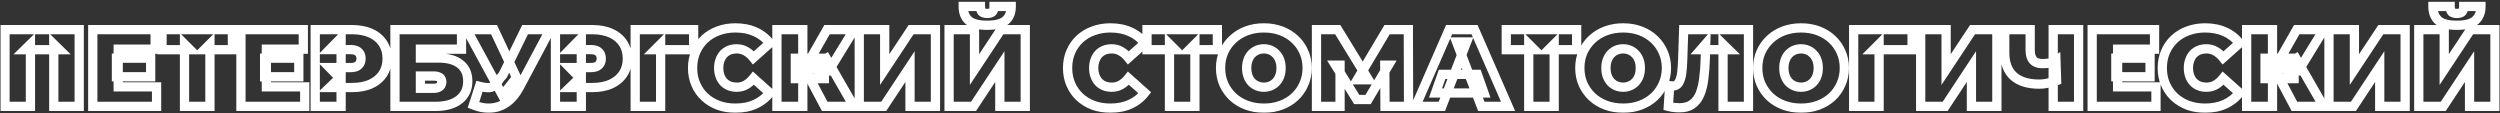 <?xml version="1.0" encoding="UTF-8"?> <svg xmlns="http://www.w3.org/2000/svg" width="1081" height="49" viewBox="0 0 1081 49" fill="none"><rect x="0" y="0" width="1081" height="49" fill="#333333" stroke="none"/><mask id="path-1-outside-1_1_10" maskUnits="userSpaceOnUse" x="0" y="0" width="1081" height="49" fill="black"><rect fill="white" width="1081" height="49"></rect><path d="M2.158 46V12.82H34.247V46H23.251V19.124L25.668 21.494H10.737L13.154 19.124V46H2.158ZM50.353 25.144H65.142V33.202H50.353V25.144ZM51.111 37.563H67.701V46H40.115V12.82H67.085V21.257H51.111V37.563ZM79.776 46V19.077L82.193 21.494H70.059V12.82H100.49V21.494H88.355L90.773 19.077V46H79.776ZM114.417 25.144H129.206V33.202H114.417V25.144ZM115.176 37.563H131.766V46H104.179V12.82H131.149V21.257H115.176V37.563ZM136.303 46V12.82H152.277C155.374 12.82 158.044 13.326 160.288 14.337C162.563 15.348 164.317 16.802 165.549 18.698C166.782 20.562 167.398 22.774 167.398 25.334C167.398 27.893 166.782 30.105 165.549 31.97C164.317 33.834 162.563 35.288 160.288 36.33C158.044 37.342 155.374 37.847 152.277 37.847H142.513L147.49 33.06V46H136.303ZM147.49 34.292L142.513 29.22H151.566C153.115 29.22 154.252 28.873 154.979 28.178C155.737 27.482 156.117 26.534 156.117 25.334C156.117 24.133 155.737 23.185 154.979 22.49C154.252 21.794 153.115 21.447 151.566 21.447H142.513L147.49 16.375V34.292ZM170.789 46V12.82H199.56V21.257H181.785V25.097H189.701C193.746 25.097 196.843 25.966 198.992 27.704C201.172 29.41 202.262 31.891 202.262 35.145C202.262 38.527 201.03 41.181 198.565 43.109C196.1 45.036 192.672 46 188.279 46H170.789ZM181.785 38.179H187.521C188.627 38.179 189.48 37.942 190.08 37.468C190.712 36.994 191.028 36.315 191.028 35.43C191.028 33.723 189.859 32.87 187.521 32.87H181.785V38.179ZM207.327 37.326C209.286 37.831 210.818 38.005 211.924 37.847C213.03 37.658 214.01 36.978 214.863 35.809L216.475 33.534L217.423 32.491L227.045 12.82H237.852L224.533 37.8C223.079 40.517 221.325 42.635 219.271 44.151C217.249 45.637 215.005 46.49 212.541 46.711C210.076 46.932 207.469 46.49 204.72 45.384L207.327 37.326ZM217.281 41.26L201.828 12.82H213.631L223.348 33.534L217.281 41.26ZM240.176 46V12.82H256.15C259.247 12.82 261.917 13.326 264.16 14.337C266.436 15.348 268.189 16.802 269.422 18.698C270.654 20.562 271.27 22.774 271.27 25.334C271.27 27.893 270.654 30.105 269.422 31.97C268.189 33.834 266.436 35.288 264.16 36.33C261.917 37.342 259.247 37.847 256.15 37.847H246.385L251.362 33.06V46H240.176ZM251.362 34.292L246.385 29.22H255.439C256.987 29.22 258.125 28.873 258.852 28.178C259.61 27.482 259.989 26.534 259.989 25.334C259.989 24.133 259.61 23.185 258.852 22.49C258.125 21.794 256.987 21.447 255.439 21.447H246.385L251.362 16.375V34.292ZM274.661 46V12.82H299.926V21.494H283.241L285.658 19.077V46H274.661ZM317.962 46.758C315.308 46.758 312.843 46.348 310.568 45.526C308.324 44.673 306.365 43.472 304.69 41.924C303.047 40.375 301.767 38.542 300.851 36.425C299.935 34.308 299.476 31.97 299.476 29.41C299.476 26.85 299.935 24.512 300.851 22.395C301.767 20.278 303.047 18.445 304.69 16.896C306.365 15.348 308.324 14.163 310.568 13.341C312.843 12.488 315.308 12.062 317.962 12.062C321.217 12.062 324.093 12.63 326.589 13.768C329.117 14.906 331.203 16.549 332.846 18.698L325.783 25.002C324.804 23.769 323.714 22.821 322.513 22.158C321.344 21.463 320.016 21.115 318.531 21.115C317.362 21.115 316.303 21.305 315.355 21.684C314.407 22.063 313.586 22.616 312.891 23.343C312.227 24.07 311.706 24.954 311.326 25.997C310.947 27.008 310.758 28.146 310.758 29.41C310.758 30.674 310.947 31.827 311.326 32.87C311.706 33.881 312.227 34.75 312.891 35.477C313.586 36.204 314.407 36.757 315.355 37.136C316.303 37.515 317.362 37.705 318.531 37.705C320.016 37.705 321.344 37.373 322.513 36.71C323.714 36.014 324.804 35.051 325.783 33.818L332.846 40.122C331.203 42.24 329.117 43.883 326.589 45.052C324.093 46.19 321.217 46.758 317.962 46.758ZM356.608 46L348.36 30.453L357.271 25.239L369.216 46H356.608ZM335.941 46V12.82H347.128V46H335.941ZM343.905 34.008V25.191H356.466V34.008H343.905ZM358.362 30.595L348.076 29.552L357.603 12.82H369.264L358.362 30.595ZM371.544 46V12.82H382.541V30.074L393.965 12.82H404.487V46H393.491V28.794L382.115 46H371.544ZM410.381 46V12.82H421.378V30.074L432.801 12.82H443.324V46H432.327V28.794L420.951 46H410.381ZM426.829 10.924C423.068 10.924 420.398 10.229 418.818 8.838C417.27 7.416 416.495 5.394 416.495 2.771H423.937C423.937 3.814 424.143 4.588 424.553 5.094C424.996 5.568 425.754 5.805 426.829 5.805C427.935 5.805 428.709 5.568 429.151 5.094C429.594 4.588 429.815 3.814 429.815 2.771H437.257C437.257 5.394 436.451 7.416 434.839 8.838C433.259 10.229 430.589 10.924 426.829 10.924ZM480.113 46.758C477.459 46.758 474.994 46.348 472.719 45.526C470.475 44.673 468.516 43.472 466.841 41.924C465.198 40.375 463.918 38.542 463.002 36.425C462.085 34.308 461.627 31.97 461.627 29.41C461.627 26.85 462.085 24.512 463.002 22.395C463.918 20.278 465.198 18.445 466.841 16.896C468.516 15.348 470.475 14.163 472.719 13.341C474.994 12.488 477.459 12.062 480.113 12.062C483.368 12.062 486.243 12.63 488.74 13.768C491.268 14.906 493.353 16.549 494.997 18.698L487.934 25.002C486.954 23.769 485.864 22.821 484.663 22.158C483.494 21.463 482.167 21.115 480.682 21.115C479.513 21.115 478.454 21.305 477.506 21.684C476.558 22.063 475.736 22.616 475.041 23.343C474.378 24.07 473.856 24.954 473.477 25.997C473.098 27.008 472.908 28.146 472.908 29.41C472.908 30.674 473.098 31.827 473.477 32.87C473.856 33.881 474.378 34.75 475.041 35.477C475.736 36.204 476.558 36.757 477.506 37.136C478.454 37.515 479.513 37.705 480.682 37.705C482.167 37.705 483.494 37.373 484.663 36.71C485.864 36.014 486.954 35.051 487.934 33.818L494.997 40.122C493.353 42.24 491.268 43.883 488.74 45.052C486.243 46.19 483.368 46.758 480.113 46.758ZM505.682 46V19.077L508.099 21.494H495.965V12.82H526.395V21.494H514.261L516.678 19.077V46H505.682ZM546.543 46.758C543.826 46.758 541.313 46.332 539.007 45.479C536.731 44.625 534.756 43.425 533.082 41.876C531.407 40.296 530.095 38.448 529.147 36.33C528.231 34.213 527.773 31.906 527.773 29.41C527.773 26.882 528.231 24.575 529.147 22.49C530.095 20.372 531.407 18.54 533.082 16.991C534.756 15.411 536.731 14.195 539.007 13.341C541.313 12.488 543.81 12.062 546.496 12.062C549.213 12.062 551.71 12.488 553.985 13.341C556.26 14.195 558.235 15.411 559.91 16.991C561.585 18.54 562.88 20.372 563.797 22.49C564.745 24.575 565.219 26.882 565.219 29.41C565.219 31.906 564.745 34.213 563.797 36.33C562.88 38.448 561.585 40.296 559.91 41.876C558.235 43.425 556.26 44.625 553.985 45.479C551.71 46.332 549.229 46.758 546.543 46.758ZM546.496 37.705C547.539 37.705 548.502 37.515 549.387 37.136C550.304 36.757 551.094 36.22 551.757 35.525C552.452 34.798 552.99 33.929 553.369 32.918C553.748 31.875 553.938 30.706 553.938 29.41C553.938 28.114 553.748 26.961 553.369 25.95C552.99 24.907 552.452 24.038 551.757 23.343C551.094 22.616 550.304 22.063 549.387 21.684C548.502 21.305 547.539 21.115 546.496 21.115C545.453 21.115 544.473 21.305 543.557 21.684C542.672 22.063 541.882 22.616 541.187 23.343C540.523 24.038 540.002 24.907 539.623 25.95C539.244 26.961 539.054 28.114 539.054 29.41C539.054 30.706 539.244 31.875 539.623 32.918C540.002 33.929 540.523 34.798 541.187 35.525C541.882 36.22 542.672 36.757 543.557 37.136C544.473 37.515 545.453 37.705 546.496 37.705ZM569.245 46V12.82H578.441L591.713 34.482H586.878L599.771 12.82H608.966L609.061 46H598.87L598.775 28.178H600.387L591.57 43.014H586.641L577.445 28.178H579.436V46H569.245ZM612.089 46L626.594 12.82H637.591L652.095 46H640.529L629.817 18.129H634.178L623.465 46H612.089ZM620.716 40.217L623.56 32.159H638.823L641.667 40.217H620.716ZM661.028 46V19.077L663.445 21.494H651.311V12.82H681.741V21.494H669.607L672.024 19.077V46H661.028ZM701.889 46.758C699.172 46.758 696.66 46.332 694.353 45.479C692.078 44.625 690.103 43.425 688.428 41.876C686.753 40.296 685.442 38.448 684.494 36.33C683.577 34.213 683.119 31.906 683.119 29.41C683.119 26.882 683.577 24.575 684.494 22.49C685.442 20.372 686.753 18.54 688.428 16.991C690.103 15.411 692.078 14.195 694.353 13.341C696.66 12.488 699.156 12.062 701.842 12.062C704.56 12.062 707.056 12.488 709.331 13.341C711.606 14.195 713.581 15.411 715.256 16.991C716.931 18.54 718.227 20.372 719.143 22.49C720.091 24.575 720.565 26.882 720.565 29.41C720.565 31.906 720.091 34.213 719.143 36.33C718.227 38.448 716.931 40.296 715.256 41.876C713.581 43.425 711.606 44.625 709.331 45.479C707.056 46.332 704.575 46.758 701.889 46.758ZM701.842 37.705C702.885 37.705 703.849 37.515 704.733 37.136C705.65 36.757 706.44 36.22 707.103 35.525C707.799 34.798 708.336 33.929 708.715 32.918C709.094 31.875 709.284 30.706 709.284 29.41C709.284 28.114 709.094 26.961 708.715 25.95C708.336 24.907 707.799 24.038 707.103 23.343C706.44 22.616 705.65 22.063 704.733 21.684C703.849 21.305 702.885 21.115 701.842 21.115C700.799 21.115 699.82 21.305 698.903 21.684C698.018 22.063 697.228 22.616 696.533 23.343C695.87 24.038 695.348 24.907 694.969 25.95C694.59 26.961 694.4 28.114 694.4 29.41C694.4 30.706 694.59 31.875 694.969 32.918C695.348 33.929 695.87 34.798 696.533 35.525C697.228 36.22 698.018 36.757 698.903 37.136C699.82 37.515 700.799 37.705 701.842 37.705ZM726.13 46.616C725.435 46.616 724.692 46.569 723.902 46.474C723.112 46.379 722.275 46.221 721.39 46L721.959 37.041C722.401 37.136 722.812 37.184 723.191 37.184C724.424 37.184 725.34 36.678 725.94 35.667C726.541 34.656 726.952 33.297 727.173 31.59C727.394 29.852 727.536 27.909 727.599 25.76L728.026 12.82H756.039V46H745.043V19.124L747.46 21.494H735.373L737.553 18.982L737.364 25.334C737.269 28.525 737.048 31.432 736.7 34.055C736.384 36.646 735.831 38.89 735.041 40.786C734.251 42.65 733.129 44.088 731.676 45.099C730.254 46.111 728.405 46.616 726.13 46.616ZM778.822 46.758C776.104 46.758 773.592 46.332 771.285 45.479C769.01 44.625 767.035 43.425 765.36 41.876C763.685 40.296 762.374 38.448 761.426 36.33C760.51 34.213 760.051 31.906 760.051 29.41C760.051 26.882 760.51 24.575 761.426 22.49C762.374 20.372 763.685 18.54 765.36 16.991C767.035 15.411 769.01 14.195 771.285 13.341C773.592 12.488 776.088 12.062 778.774 12.062C781.492 12.062 783.988 12.488 786.264 13.341C788.539 14.195 790.514 15.411 792.189 16.991C793.863 18.54 795.159 20.372 796.075 22.49C797.023 24.575 797.497 26.882 797.497 29.41C797.497 31.906 797.023 34.213 796.075 36.33C795.159 38.448 793.863 40.296 792.189 41.876C790.514 43.425 788.539 44.625 786.264 45.479C783.988 46.332 781.508 46.758 778.822 46.758ZM778.774 37.705C779.817 37.705 780.781 37.515 781.666 37.136C782.582 36.757 783.372 36.22 784.036 35.525C784.731 34.798 785.268 33.929 785.647 32.918C786.027 31.875 786.216 30.706 786.216 29.41C786.216 28.114 786.027 26.961 785.647 25.95C785.268 24.907 784.731 24.038 784.036 23.343C783.372 22.616 782.582 22.063 781.666 21.684C780.781 21.305 779.817 21.115 778.774 21.115C777.732 21.115 776.752 21.305 775.836 21.684C774.951 22.063 774.161 22.616 773.466 23.343C772.802 24.038 772.281 24.907 771.901 25.95C771.522 26.961 771.333 28.114 771.333 29.41C771.333 30.706 771.522 31.875 771.901 32.918C772.281 33.929 772.802 34.798 773.466 35.525C774.161 36.22 774.951 36.757 775.836 37.136C776.752 37.515 777.732 37.705 778.774 37.705ZM801.523 46V12.82H826.788V21.494H810.103L812.52 19.077V46H801.523ZM830.5 46V12.82H841.497V30.074L852.921 12.82H863.443V46H852.447V28.794L841.071 46H830.5ZM889.267 34.861C887.845 35.367 886.518 35.746 885.286 35.999C884.085 36.251 882.916 36.378 881.778 36.378C876.912 36.378 873.199 35.224 870.639 32.918C868.111 30.611 866.847 27.245 866.847 22.821V12.82H877.844V21.589C877.844 23.611 878.286 25.112 879.171 26.092C880.056 27.04 881.399 27.514 883.2 27.514C884.432 27.514 885.538 27.403 886.518 27.182C887.498 26.929 888.319 26.582 888.983 26.139L889.267 34.861ZM887.798 46V12.82H898.795V46H887.798ZM914.894 25.144H929.683V33.202H914.894V25.144ZM915.652 37.563H932.242V46H904.655V12.82H931.626V21.257H915.652V37.563ZM953.465 46.758C950.811 46.758 948.346 46.348 946.071 45.526C943.827 44.673 941.868 43.472 940.193 41.924C938.55 40.375 937.27 38.542 936.354 36.425C935.437 34.308 934.979 31.97 934.979 29.41C934.979 26.85 935.437 24.512 936.354 22.395C937.27 20.278 938.55 18.445 940.193 16.896C941.868 15.348 943.827 14.163 946.071 13.341C948.346 12.488 950.811 12.062 953.465 12.062C956.72 12.062 959.595 12.63 962.092 13.768C964.62 14.906 966.705 16.549 968.349 18.698L961.286 25.002C960.306 23.769 959.216 22.821 958.015 22.158C956.846 21.463 955.519 21.115 954.034 21.115C952.865 21.115 951.806 21.305 950.858 21.684C949.91 22.063 949.088 22.616 948.393 23.343C947.73 24.07 947.208 24.954 946.829 25.997C946.45 27.008 946.26 28.146 946.26 29.41C946.26 30.674 946.45 31.827 946.829 32.87C947.208 33.881 947.73 34.75 948.393 35.477C949.088 36.204 949.91 36.757 950.858 37.136C951.806 37.515 952.865 37.705 954.034 37.705C955.519 37.705 956.846 37.373 958.015 36.71C959.216 36.014 960.306 35.051 961.286 33.818L968.349 40.122C966.705 42.24 964.62 43.883 962.092 45.052C959.595 46.19 956.72 46.758 953.465 46.758ZM992.11 46L983.863 30.453L992.774 25.239L1004.72 46H992.11ZM971.444 46V12.82H982.63V46H971.444ZM979.407 34.008V25.191H991.968V34.008H979.407ZM993.864 30.595L983.578 29.552L993.106 12.82H1004.77L993.864 30.595ZM1007.05 46V12.82H1018.04V30.074L1029.47 12.82H1039.99V46H1028.99V28.794L1017.62 46H1007.05ZM1045.88 46V12.82H1056.88V30.074L1068.3 12.82H1078.83V46H1067.83V28.794L1056.45 46H1045.88ZM1062.33 10.924C1058.57 10.924 1055.9 10.229 1054.32 8.838C1052.77 7.416 1052 5.394 1052 2.771H1059.44C1059.44 3.814 1059.65 4.588 1060.06 5.094C1060.5 5.568 1061.26 5.805 1062.33 5.805C1063.44 5.805 1064.21 5.568 1064.65 5.094C1065.1 4.588 1065.32 3.814 1065.32 2.771H1072.76C1072.76 5.394 1071.95 7.416 1070.34 8.838C1068.76 10.229 1066.09 10.924 1062.33 10.924Z"></path></mask><path d="M2.158 46H0.158V48H2.158V46ZM2.158 12.82V10.82H0.158V12.82H2.158ZM34.247 12.82H36.247V10.82H34.247V12.82ZM34.247 46V48H36.247V46H34.247ZM23.251 46H21.251V48H23.251V46ZM23.251 19.124L24.651 17.696L21.251 14.363V19.124H23.251ZM25.668 21.494V23.494H30.565L27.068 20.066L25.668 21.494ZM10.737 21.494L9.337 20.066L5.84 23.494H10.737V21.494ZM13.154 19.124H15.154V14.363L11.754 17.696L13.154 19.124ZM13.154 46V48H15.154V46H13.154ZM2.158 46H4.158V12.82H2.158H0.158V46H2.158ZM2.158 12.82V14.82H34.247V12.82V10.82H2.158V12.82ZM34.247 12.82H32.247V46H34.247H36.247V12.82H34.247ZM34.247 46V44H23.251V46V48H34.247V46ZM23.251 46H25.251V19.124H23.251H21.251V46H23.251ZM23.251 19.124L21.851 20.552L24.268 22.922L25.668 21.494L27.068 20.066L24.651 17.696L23.251 19.124ZM25.668 21.494V19.494H10.737V21.494V23.494H25.668V21.494ZM10.737 21.494L12.137 22.922L14.555 20.552L13.154 19.124L11.754 17.696L9.337 20.066L10.737 21.494ZM13.154 19.124H11.154V46H13.154H15.154V19.124H13.154ZM13.154 46V44H2.158V46V48H13.154V46ZM50.353 25.144V23.144H48.353V25.144H50.353ZM65.142 25.144H67.142V23.144H65.142V25.144ZM65.142 33.202V35.202H67.142V33.202H65.142ZM50.353 33.202H48.353V35.202H50.353V33.202ZM51.111 37.563H49.111V39.563H51.111V37.563ZM67.701 37.563H69.701V35.563H67.701V37.563ZM67.701 46V48H69.701V46H67.701ZM40.115 46H38.115V48H40.115V46ZM40.115 12.82V10.82H38.115V12.82H40.115ZM67.085 12.82H69.085V10.82H67.085V12.82ZM67.085 21.257V23.257H69.085V21.257H67.085ZM51.111 21.257V19.257H49.111V21.257H51.111ZM50.353 25.144V27.144H65.142V25.144V23.144H50.353V25.144ZM65.142 25.144H63.142V33.202H65.142H67.142V25.144H65.142ZM65.142 33.202V31.202H50.353V33.202V35.202H65.142V33.202ZM50.353 33.202H52.353V25.144H50.353H48.353V33.202H50.353ZM51.111 37.563V39.563H67.701V37.563V35.563H51.111V37.563ZM67.701 37.563H65.701V46H67.701H69.701V37.563H67.701ZM67.701 46V44H40.115V46V48H67.701V46ZM40.115 46H42.115V12.82H40.115H38.115V46H40.115ZM40.115 12.82V14.82H67.085V12.82V10.82H40.115V12.82ZM67.085 12.82H65.085V21.257H67.085H69.085V12.82H67.085ZM67.085 21.257V19.257H51.111V21.257V23.257H67.085V21.257ZM51.111 21.257H49.111V37.563H51.111H53.111V21.257H51.111ZM79.776 46H77.776V48H79.776V46ZM79.776 19.077L81.19 17.663L77.776 14.248V19.077H79.776ZM82.193 21.494V23.494H87.022L83.608 20.08L82.193 21.494ZM70.059 21.494H68.059V23.494H70.059V21.494ZM70.059 12.82V10.82H68.059V12.82H70.059ZM100.49 12.82H102.49V10.82H100.49V12.82ZM100.49 21.494V23.494H102.49V21.494H100.49ZM88.355 21.494L86.941 20.08L83.527 23.494H88.355V21.494ZM90.773 19.077H92.773V14.248L89.358 17.663L90.773 19.077ZM90.773 46V48H92.773V46H90.773ZM79.776 46H81.776V19.077H79.776H77.776V46H79.776ZM79.776 19.077L78.362 20.491L80.779 22.908L82.193 21.494L83.608 20.08L81.19 17.663L79.776 19.077ZM82.193 21.494V19.494H70.059V21.494V23.494H82.193V21.494ZM70.059 21.494H72.059V12.82H70.059H68.059V21.494H70.059ZM70.059 12.82V14.82H100.49V12.82V10.82H70.059V12.82ZM100.49 12.82H98.49V21.494H100.49H102.49V12.82H100.49ZM100.49 21.494V19.494H88.355V21.494V23.494H100.49V21.494ZM88.355 21.494L89.769 22.908L92.187 20.491L90.773 19.077L89.358 17.663L86.941 20.08L88.355 21.494ZM90.773 19.077H88.773V46H90.773H92.773V19.077H90.773ZM90.773 46V44H79.776V46V48H90.773V46ZM114.417 25.144V23.144H112.417V25.144H114.417ZM129.206 25.144H131.206V23.144H129.206V25.144ZM129.206 33.202V35.202H131.206V33.202H129.206ZM114.417 33.202H112.417V35.202H114.417V33.202ZM115.176 37.563H113.176V39.563H115.176V37.563ZM131.766 37.563H133.766V35.563H131.766V37.563ZM131.766 46V48H133.766V46H131.766ZM104.179 46H102.179V48H104.179V46ZM104.179 12.82V10.82H102.179V12.82H104.179ZM131.149 12.82H133.149V10.82H131.149V12.82ZM131.149 21.257V23.257H133.149V21.257H131.149ZM115.176 21.257V19.257H113.176V21.257H115.176ZM114.417 25.144V27.144H129.206V25.144V23.144H114.417V25.144ZM129.206 25.144H127.206V33.202H129.206H131.206V25.144H129.206ZM129.206 33.202V31.202H114.417V33.202V35.202H129.206V33.202ZM114.417 33.202H116.417V25.144H114.417H112.417V33.202H114.417ZM115.176 37.563V39.563H131.766V37.563V35.563H115.176V37.563ZM131.766 37.563H129.766V46H131.766H133.766V37.563H131.766ZM131.766 46V44H104.179V46V48H131.766V46ZM104.179 46H106.179V12.82H104.179H102.179V46H104.179ZM104.179 12.82V14.82H131.149V12.82V10.82H104.179V12.82ZM131.149 12.82H129.149V21.257H131.149H133.149V12.82H131.149ZM131.149 21.257V19.257H115.176V21.257V23.257H131.149V21.257ZM115.176 21.257H113.176V37.563H115.176H117.176V21.257H115.176ZM136.303 46H134.303V48H136.303V46ZM136.303 12.82V10.82H134.303V12.82H136.303ZM160.288 14.337L159.466 16.16L159.475 16.164L160.288 14.337ZM165.549 18.698L163.872 19.788L163.876 19.794L163.881 19.8L165.549 18.698ZM165.549 31.97L163.881 30.867L165.549 31.97ZM160.288 36.33L161.11 38.154L161.121 38.148L160.288 36.33ZM142.513 37.847L141.126 36.406L137.549 39.847H142.513V37.847ZM147.49 33.06H149.49V28.361L146.103 31.618L147.49 33.06ZM147.49 46V48H149.49V46H147.49ZM147.49 34.292L146.062 35.693L149.49 39.186V34.292H147.49ZM142.513 29.22V27.22H137.748L141.085 30.621L142.513 29.22ZM154.979 28.178L153.627 26.703L153.612 26.718L153.596 26.732L154.979 28.178ZM154.979 22.49L153.596 23.935L153.612 23.95L153.627 23.964L154.979 22.49ZM142.513 21.447L141.085 20.046L137.748 23.447H142.513V21.447ZM147.49 16.375H149.49V11.481L146.062 14.974L147.49 16.375ZM136.303 46H138.303V12.82H136.303H134.303V46H136.303ZM136.303 12.82V14.82H152.277V12.82V10.82H136.303V12.82ZM152.277 12.82V14.82C155.161 14.82 157.538 15.291 159.466 16.16L160.288 14.337L161.11 12.513C158.55 11.36 155.586 10.82 152.277 10.82V12.82ZM160.288 14.337L159.475 16.164C161.434 17.035 162.872 18.248 163.872 19.788L165.549 18.698L167.226 17.608C165.762 15.355 163.692 13.661 161.1 12.509L160.288 14.337ZM165.549 18.698L163.881 19.8C164.867 21.292 165.398 23.108 165.398 25.334H167.398H169.398C169.398 22.44 168.696 19.832 167.218 17.595L165.549 18.698ZM167.398 25.334H165.398C165.398 27.56 164.867 29.375 163.881 30.867L165.549 31.97L167.218 33.072C168.696 30.835 169.398 28.227 169.398 25.334H167.398ZM165.549 31.97L163.881 30.867C162.878 32.383 161.432 33.606 159.454 34.512L160.288 36.33L161.121 38.148C163.694 36.969 165.755 35.285 167.218 33.072L165.549 31.97ZM160.288 36.33L159.466 34.507C157.538 35.376 155.161 35.847 152.277 35.847V37.847V39.847C155.586 39.847 158.55 39.307 161.11 38.154L160.288 36.33ZM152.277 37.847V35.847H142.513V37.847V39.847H152.277V37.847ZM142.513 37.847L143.899 39.289L148.876 34.501L147.49 33.06L146.103 31.618L141.126 36.406L142.513 37.847ZM147.49 33.06H145.49V46H147.49H149.49V33.06H147.49ZM147.49 46V44H136.303V46V48H147.49V46ZM147.49 34.292L148.917 32.891L143.94 27.82L142.513 29.22L141.085 30.621L146.062 35.693L147.49 34.292ZM142.513 29.22V31.22H151.566V29.22V27.22H142.513V29.22ZM151.566 29.22V31.22C153.36 31.22 155.105 30.825 156.361 29.623L154.979 28.178L153.596 26.732C153.4 26.921 152.869 27.22 151.566 27.22V29.22ZM154.979 28.178L156.33 29.652C157.572 28.514 158.117 26.992 158.117 25.334H156.117H154.117C154.117 26.076 153.903 26.451 153.627 26.703L154.979 28.178ZM156.117 25.334H158.117C158.117 23.675 157.572 22.154 156.33 21.015L154.979 22.49L153.627 23.964C153.903 24.216 154.117 24.591 154.117 25.334H156.117ZM154.979 22.49L156.361 21.044C155.105 19.842 153.36 19.447 151.566 19.447V21.447V23.447C152.869 23.447 153.4 23.747 153.596 23.935L154.979 22.49ZM151.566 21.447V19.447H142.513V21.447V23.447H151.566V21.447ZM142.513 21.447L143.94 22.848L148.917 17.776L147.49 16.375L146.062 14.974L141.085 20.046L142.513 21.447ZM147.49 16.375H145.49V34.292H147.49H149.49V16.375H147.49ZM170.789 46H168.789V48H170.789V46ZM170.789 12.82V10.82H168.789V12.82H170.789ZM199.56 12.82H201.56V10.82H199.56V12.82ZM199.56 21.257V23.257H201.56V21.257H199.56ZM181.785 21.257V19.257H179.785V21.257H181.785ZM181.785 25.097H179.785V27.097H181.785V25.097ZM198.992 27.704L197.734 29.259L197.746 29.269L197.759 29.279L198.992 27.704ZM198.565 43.109L197.333 41.533L198.565 43.109ZM181.785 38.179H179.785V40.179H181.785V38.179ZM190.08 37.468L188.88 35.868L188.861 35.883L188.841 35.898L190.08 37.468ZM181.785 32.87V30.87H179.785V32.87H181.785ZM170.789 46H172.789V12.82H170.789H168.789V46H170.789ZM170.789 12.82V14.82H199.56V12.82V10.82H170.789V12.82ZM199.56 12.82H197.56V21.257H199.56H201.56V12.82H199.56ZM199.56 21.257V19.257H181.785V21.257V23.257H199.56V21.257ZM181.785 21.257H179.785V25.097H181.785H183.785V21.257H181.785ZM181.785 25.097V27.097H189.701V25.097V23.097H181.785V25.097ZM189.701 25.097V27.097C193.494 27.097 196.073 27.916 197.734 29.259L198.992 27.704L200.249 26.149C197.612 24.016 193.998 23.097 189.701 23.097V25.097ZM198.992 27.704L197.759 29.279C199.367 30.537 200.262 32.384 200.262 35.145H202.262H204.262C204.262 31.397 202.977 28.283 200.224 26.129L198.992 27.704ZM202.262 35.145H200.262C200.262 37.968 199.27 40.018 197.333 41.533L198.565 43.109L199.797 44.684C202.79 42.344 204.262 39.085 204.262 35.145H202.262ZM198.565 43.109L197.333 41.533C195.338 43.094 192.402 44 188.279 44V46V48C192.942 48 196.863 46.979 199.797 44.684L198.565 43.109ZM188.279 46V44H170.789V46V48H188.279V46ZM181.785 38.179V40.179H187.521V38.179V36.179H181.785V38.179ZM187.521 38.179V40.179C188.882 40.179 190.239 39.891 191.32 39.038L190.08 37.468L188.841 35.898C188.721 35.993 188.372 36.179 187.521 36.179V38.179ZM190.08 37.468L191.28 39.068C192.482 38.167 193.028 36.857 193.028 35.43H191.028H189.028C189.028 35.633 188.993 35.727 188.978 35.76C188.967 35.784 188.948 35.818 188.88 35.868L190.08 37.468ZM191.028 35.43H193.028C193.028 34.068 192.528 32.768 191.331 31.895C190.251 31.107 188.874 30.87 187.521 30.87V32.87V34.87C188.506 34.87 188.883 35.06 188.973 35.126C188.989 35.138 188.993 35.143 188.99 35.14C188.988 35.137 188.988 35.136 188.99 35.141C188.994 35.151 189.028 35.23 189.028 35.43H191.028ZM187.521 32.87V30.87H181.785V32.87V34.87H187.521V32.87ZM181.785 32.87H179.785V38.179H181.785H183.785V32.87H181.785ZM207.327 37.326L207.826 35.389L206.003 34.919L205.424 36.71L207.327 37.326ZM211.924 37.847L212.207 39.827L212.235 39.823L212.262 39.818L211.924 37.847ZM214.863 35.809L216.479 36.988L216.487 36.977L216.495 36.965L214.863 35.809ZM216.475 33.534L214.995 32.188L214.913 32.279L214.843 32.378L216.475 33.534ZM217.423 32.491L218.903 33.836L219.094 33.626L219.219 33.37L217.423 32.491ZM227.045 12.82V10.82H225.797L225.248 11.941L227.045 12.82ZM237.852 12.82L239.617 13.761L241.185 10.82H237.852V12.82ZM224.533 37.8L226.296 38.743L226.298 38.741L224.533 37.8ZM219.271 44.151L220.455 45.763L220.46 45.76L219.271 44.151ZM212.541 46.711L212.362 44.719L212.541 46.711ZM204.72 45.384L202.817 44.768L202.243 46.543L203.973 47.239L204.72 45.384ZM217.281 41.26L215.523 42.215L216.975 44.887L218.854 42.495L217.281 41.26ZM201.828 12.82V10.82H198.465L200.071 13.775L201.828 12.82ZM213.631 12.82L215.442 11.971L214.902 10.82H213.631V12.82ZM223.348 33.534L224.921 34.769L225.682 33.8L225.159 32.684L223.348 33.534ZM207.327 37.326L206.827 39.262C208.868 39.789 210.708 40.041 212.207 39.827L211.924 37.847L211.642 35.867C210.929 35.969 209.704 35.874 207.826 35.389L207.327 37.326ZM211.924 37.847L212.262 39.818C214.017 39.518 215.411 38.451 216.479 36.988L214.863 35.809L213.248 34.63C212.609 35.506 212.044 35.798 211.587 35.876L211.924 37.847ZM214.863 35.809L216.495 36.965L218.107 34.69L216.475 33.534L214.843 32.378L213.231 34.653L214.863 35.809ZM216.475 33.534L217.955 34.879L218.903 33.836L217.423 32.491L215.943 31.146L214.995 32.188L216.475 33.534ZM217.423 32.491L219.219 33.37L228.842 13.699L227.045 12.82L225.248 11.941L215.626 31.612L217.423 32.491ZM227.045 12.82V14.82H237.852V12.82V10.82H227.045V12.82ZM237.852 12.82L236.087 11.879L222.768 36.859L224.533 37.8L226.298 38.741L239.617 13.761L237.852 12.82ZM224.533 37.8L222.769 36.856C221.427 39.366 219.854 41.235 218.083 42.542L219.271 44.151L220.46 45.76C222.797 44.034 224.731 41.669 226.296 38.743L224.533 37.8ZM219.271 44.151L218.088 42.539C216.355 43.812 214.458 44.531 212.362 44.719L212.541 46.711L212.719 48.703C215.553 48.449 218.143 47.461 220.455 45.763L219.271 44.151ZM212.541 46.711L212.362 44.719C210.268 44.907 207.979 44.539 205.466 43.528L204.72 45.384L203.973 47.239C206.958 48.44 209.883 48.958 212.719 48.703L212.541 46.711ZM204.72 45.384L206.623 45.999L209.23 37.941L207.327 37.326L205.424 36.71L202.817 44.768L204.72 45.384ZM217.281 41.26L219.038 40.305L203.586 11.865L201.828 12.82L200.071 13.775L215.523 42.215L217.281 41.26ZM201.828 12.82V14.82H213.631V12.82V10.82H201.828V12.82ZM213.631 12.82L211.82 13.669L221.537 34.383L223.348 33.534L225.159 32.684L215.442 11.971L213.631 12.82ZM223.348 33.534L221.775 32.299L215.708 40.025L217.281 41.26L218.854 42.495L224.921 34.769L223.348 33.534ZM240.176 46H238.176V48H240.176V46ZM240.176 12.82V10.82H238.176V12.82H240.176ZM264.16 14.337L263.339 16.16L263.348 16.164L264.16 14.337ZM269.422 18.698L267.745 19.788L267.749 19.794L267.753 19.8L269.422 18.698ZM269.422 31.97L267.753 30.867L269.422 31.97ZM264.16 36.33L264.982 38.154L264.994 38.148L264.16 36.33ZM246.385 37.847L244.999 36.406L241.421 39.847H246.385V37.847ZM251.362 33.06H253.362V28.361L249.976 31.618L251.362 33.06ZM251.362 46V48H253.362V46H251.362ZM251.362 34.292L249.935 35.693L253.362 39.186V34.292H251.362ZM246.385 29.22V27.22H241.621L244.958 30.621L246.385 29.22ZM258.852 28.178L257.5 26.703L257.484 26.718L257.469 26.732L258.852 28.178ZM258.852 22.49L257.469 23.935L257.484 23.95L257.5 23.964L258.852 22.49ZM246.385 21.447L244.958 20.046L241.621 23.447H246.385V21.447ZM251.362 16.375H253.362V11.481L249.935 14.974L251.362 16.375ZM240.176 46H242.176V12.82H240.176H238.176V46H240.176ZM240.176 12.82V14.82H256.15V12.82V10.82H240.176V12.82ZM256.15 12.82V14.82C259.034 14.82 261.411 15.291 263.339 16.16L264.16 14.337L264.982 12.513C262.423 11.36 259.459 10.82 256.15 10.82V12.82ZM264.16 14.337L263.348 16.164C265.307 17.035 266.744 18.248 267.745 19.788L269.422 18.698L271.099 17.608C269.634 15.355 267.564 13.661 264.973 12.509L264.16 14.337ZM269.422 18.698L267.753 19.8C268.739 21.292 269.27 23.108 269.27 25.334H271.27H273.27C273.27 22.44 272.569 19.832 271.09 17.595L269.422 18.698ZM271.27 25.334H269.27C269.27 27.56 268.739 29.375 267.753 30.867L269.422 31.97L271.09 33.072C272.569 30.835 273.27 28.227 273.27 25.334H271.27ZM269.422 31.97L267.753 30.867C266.751 32.383 265.304 33.606 263.327 34.512L264.16 36.33L264.994 38.148C267.567 36.969 269.628 35.285 271.09 33.072L269.422 31.97ZM264.16 36.33L263.339 34.507C261.411 35.376 259.034 35.847 256.15 35.847V37.847V39.847C259.459 39.847 262.423 39.307 264.982 38.154L264.16 36.33ZM256.15 37.847V35.847H246.385V37.847V39.847H256.15V37.847ZM246.385 37.847L247.772 39.289L252.749 34.501L251.362 33.06L249.976 31.618L244.999 36.406L246.385 37.847ZM251.362 33.06H249.362V46H251.362H253.362V33.06H251.362ZM251.362 46V44H240.176V46V48H251.362V46ZM251.362 34.292L252.79 32.891L247.813 27.82L246.385 29.22L244.958 30.621L249.935 35.693L251.362 34.292ZM246.385 29.22V31.22H255.439V29.22V27.22H246.385V29.22ZM255.439 29.22V31.22C257.232 31.22 258.977 30.825 260.234 29.623L258.852 28.178L257.469 26.732C257.272 26.921 256.742 27.22 255.439 27.22V29.22ZM258.852 28.178L260.203 29.652C261.445 28.514 261.989 26.992 261.989 25.334H259.989H257.989C257.989 26.076 257.775 26.451 257.5 26.703L258.852 28.178ZM259.989 25.334H261.989C261.989 23.675 261.445 22.154 260.203 21.015L258.852 22.49L257.5 23.964C257.775 24.216 257.989 24.591 257.989 25.334H259.989ZM258.852 22.49L260.234 21.044C258.977 19.842 257.232 19.447 255.439 19.447V21.447V23.447C256.742 23.447 257.272 23.747 257.469 23.935L258.852 22.49ZM255.439 21.447V19.447H246.385V21.447V23.447H255.439V21.447ZM246.385 21.447L247.813 22.848L252.79 17.776L251.362 16.375L249.935 14.974L244.958 20.046L246.385 21.447ZM251.362 16.375H249.362V34.292H251.362H253.362V16.375H251.362ZM274.661 46H272.661V48H274.661V46ZM274.661 12.82V10.82H272.661V12.82H274.661ZM299.926 12.82H301.926V10.82H299.926V12.82ZM299.926 21.494V23.494H301.926V21.494H299.926ZM283.241 21.494L281.827 20.08L278.412 23.494H283.241V21.494ZM285.658 19.077H287.658V14.248L284.244 17.663L285.658 19.077ZM285.658 46V48H287.658V46H285.658ZM274.661 46H276.661V12.82H274.661H272.661V46H274.661ZM274.661 12.82V14.82H299.926V12.82V10.82H274.661V12.82ZM299.926 12.82H297.926V21.494H299.926H301.926V12.82H299.926ZM299.926 21.494V19.494H283.241V21.494V23.494H299.926V21.494ZM283.241 21.494L284.655 22.908L287.072 20.491L285.658 19.077L284.244 17.663L281.827 20.08L283.241 21.494ZM285.658 19.077H283.658V46H285.658H287.658V19.077H285.658ZM285.658 46V44H274.661V46V48H285.658V46ZM310.568 45.526L309.857 47.395L309.873 47.401L309.889 47.407L310.568 45.526ZM304.69 41.924L303.319 43.379L303.326 43.386L303.333 43.392L304.69 41.924ZM300.851 36.425L299.016 37.22L300.851 36.425ZM300.851 22.395L299.016 21.6L300.851 22.395ZM304.69 16.896L303.333 15.428L303.326 15.434L303.319 15.441L304.69 16.896ZM310.568 13.341L311.256 15.219L311.263 15.217L311.27 15.214L310.568 13.341ZM326.589 13.768L325.76 15.588L325.768 15.592L326.589 13.768ZM332.846 18.698L334.178 20.19L335.561 18.955L334.435 17.483L332.846 18.698ZM325.783 25.002L324.218 26.246L325.535 27.904L327.115 26.494L325.783 25.002ZM322.513 22.158L321.491 23.877L321.518 23.893L321.545 23.908L322.513 22.158ZM315.355 21.684L316.098 23.541H316.098L315.355 21.684ZM312.891 23.343L311.445 21.96L311.429 21.977L311.414 21.994L312.891 23.343ZM311.326 25.997L313.199 26.699L313.203 26.69L313.206 26.681L311.326 25.997ZM311.326 32.87L309.447 33.554L309.45 33.563L309.454 33.572L311.326 32.87ZM312.891 35.477L311.414 36.826L311.429 36.843L311.445 36.86L312.891 35.477ZM315.355 37.136L314.613 38.993L315.355 37.136ZM322.513 36.71L323.5 38.449L323.507 38.445L323.515 38.441L322.513 36.71ZM325.783 33.818L327.115 32.326L325.535 30.916L324.218 32.574L325.783 33.818ZM332.846 40.122L334.426 41.349L335.571 39.874L334.178 38.63L332.846 40.122ZM326.589 45.052L327.418 46.872L327.429 46.867L326.589 45.052ZM317.962 46.758V44.758C315.517 44.758 313.284 44.38 311.247 43.645L310.568 45.526L309.889 47.407C312.402 48.315 315.099 48.758 317.962 48.758V46.758ZM310.568 45.526L311.279 43.657C309.262 42.89 307.525 41.821 306.048 40.455L304.69 41.924L303.333 43.392C305.205 45.123 307.387 46.456 309.857 47.395L310.568 45.526ZM304.69 41.924L306.062 40.468C304.621 39.11 303.497 37.504 302.686 35.631L300.851 36.425L299.016 37.22C300.038 39.581 301.473 41.64 303.319 43.379L304.69 41.924ZM300.851 36.425L302.686 35.631C301.89 33.791 301.476 31.726 301.476 29.41H299.476H297.476C297.476 32.213 297.979 34.825 299.016 37.22L300.851 36.425ZM299.476 29.41H301.476C301.476 27.094 301.89 25.029 302.686 23.189L300.851 22.395L299.016 21.6C297.979 23.994 297.476 26.607 297.476 29.41H299.476ZM300.851 22.395L302.686 23.189C303.497 21.316 304.621 19.71 306.062 18.352L304.69 16.896L303.319 15.441C301.473 17.18 300.038 19.239 299.016 21.6L300.851 22.395ZM304.69 16.896L306.048 18.365C307.52 17.004 309.248 15.954 311.256 15.219L310.568 13.341L309.88 11.463C307.4 12.371 305.211 13.691 303.333 15.428L304.69 16.896ZM310.568 13.341L311.27 15.214C313.301 14.453 315.526 14.062 317.962 14.062V12.062V10.062C315.09 10.062 312.385 10.524 309.866 11.469L310.568 13.341ZM317.962 12.062V14.062C320.984 14.062 323.568 14.589 325.76 15.588L326.589 13.768L327.418 11.948C324.618 10.672 321.451 10.062 317.962 10.062V12.062ZM326.589 13.768L325.768 15.592C328.002 16.597 329.821 18.034 331.257 19.913L332.846 18.698L334.435 17.483C332.585 15.064 330.233 13.214 327.41 11.944L326.589 13.768ZM332.846 18.698L331.514 17.206L324.452 23.51L325.783 25.002L327.115 26.494L334.178 20.19L332.846 18.698ZM325.783 25.002L327.349 23.757C326.229 22.349 324.943 21.216 323.48 20.407L322.513 22.158L321.545 23.908C322.484 24.427 323.378 25.19 324.218 26.246L325.783 25.002ZM322.513 22.158L323.535 20.439C322.028 19.543 320.342 19.115 318.531 19.115V21.115V23.115C319.691 23.115 320.659 23.382 321.491 23.877L322.513 22.158ZM318.531 21.115V19.115C317.144 19.115 315.829 19.34 314.613 19.827L315.355 21.684L316.098 23.541C316.778 23.269 317.58 23.115 318.531 23.115V21.115ZM315.355 21.684L314.613 19.827C313.403 20.311 312.341 21.024 311.445 21.96L312.891 23.343L314.336 24.725C314.83 24.208 315.411 23.816 316.098 23.541L315.355 21.684ZM312.891 23.343L311.414 21.994C310.552 22.937 309.904 24.056 309.447 25.314L311.326 25.997L313.206 26.681C313.507 25.852 313.901 25.202 314.368 24.691L312.891 23.343ZM311.326 25.997L309.454 25.295C308.977 26.565 308.758 27.946 308.758 29.41H310.758H312.758C312.758 28.346 312.917 27.451 313.199 26.699L311.326 25.997ZM310.758 29.41H308.758C308.758 30.875 308.978 32.264 309.447 33.554L311.326 32.87L313.206 32.187C312.917 31.391 312.758 30.473 312.758 29.41H310.758ZM311.326 32.87L309.454 33.572C309.914 34.799 310.562 35.893 311.414 36.826L312.891 35.477L314.368 34.129C313.892 33.608 313.497 32.964 313.199 32.168L311.326 32.87ZM312.891 35.477L311.445 36.86C312.341 37.796 313.403 38.51 314.613 38.993L315.355 37.136L316.098 35.279C315.411 35.005 314.83 34.612 314.336 34.095L312.891 35.477ZM315.355 37.136L314.613 38.993C315.829 39.48 317.144 39.705 318.531 39.705V37.705V35.705C317.58 35.705 316.778 35.551 316.098 35.279L315.355 37.136ZM318.531 37.705V39.705C320.325 39.705 321.999 39.301 323.5 38.449L322.513 36.71L321.526 34.97C320.688 35.446 319.707 35.705 318.531 35.705V37.705ZM322.513 36.71L323.515 38.441C324.959 37.604 326.234 36.465 327.349 35.063L325.783 33.818L324.218 32.574C323.373 33.636 322.468 34.425 321.511 34.979L322.513 36.71ZM325.783 33.818L324.452 35.31L331.514 41.614L332.846 40.122L334.178 38.63L327.115 32.326L325.783 33.818ZM332.846 40.122L331.266 38.896C329.827 40.751 327.999 42.196 325.75 43.237L326.589 45.052L327.429 46.867C330.235 45.569 332.579 43.729 334.426 41.349L332.846 40.122ZM326.589 45.052L325.76 43.232C323.568 44.231 320.984 44.758 317.962 44.758V46.758V48.758C321.451 48.758 324.618 48.148 327.418 46.872L326.589 45.052ZM356.608 46L354.841 46.937L355.405 48H356.608V46ZM348.36 30.453L347.35 28.727L345.694 29.695L346.593 31.39L348.36 30.453ZM357.271 25.239L359.005 24.241L358 22.495L356.261 23.513L357.271 25.239ZM369.216 46V48H372.674L370.95 45.003L369.216 46ZM335.941 46H333.941V48H335.941V46ZM335.941 12.82V10.82H333.941V12.82H335.941ZM347.128 12.82H349.128V10.82H347.128V12.82ZM347.128 46V48H349.128V46H347.128ZM343.905 34.008H341.905V36.008H343.905V34.008ZM343.905 25.191V23.191H341.905V25.191H343.905ZM356.466 25.191H358.466V23.191H356.466V25.191ZM356.466 34.008V36.008H358.466V34.008H356.466ZM358.362 30.595L358.16 32.585L359.41 32.712L360.066 31.641L358.362 30.595ZM348.076 29.552L346.338 28.563L344.818 31.232L347.874 31.542L348.076 29.552ZM357.603 12.82V10.82H356.44L355.865 11.83L357.603 12.82ZM369.264 12.82L370.968 13.866L372.836 10.82H369.264V12.82ZM356.608 46L358.375 45.063L350.127 29.515L348.36 30.453L346.593 31.39L354.841 46.937L356.608 46ZM348.36 30.453L349.37 32.179L358.281 26.965L357.271 25.239L356.261 23.513L347.35 28.727L348.36 30.453ZM357.271 25.239L355.538 26.236L367.483 46.997L369.216 46L370.95 45.003L359.005 24.241L357.271 25.239ZM369.216 46V44H356.608V46V48H369.216V46ZM335.941 46H337.941V12.82H335.941H333.941V46H335.941ZM335.941 12.82V14.82H347.128V12.82V10.82H335.941V12.82ZM347.128 12.82H345.128V46H347.128H349.128V12.82H347.128ZM347.128 46V44H335.941V46V48H347.128V46ZM343.905 34.008H345.905V25.191H343.905H341.905V34.008H343.905ZM343.905 25.191V27.191H356.466V25.191V23.191H343.905V25.191ZM356.466 25.191H354.466V34.008H356.466H358.466V25.191H356.466ZM356.466 34.008V32.008H343.905V34.008V36.008H356.466V34.008ZM358.362 30.595L358.563 28.605L348.278 27.562L348.076 29.552L347.874 31.542L358.16 32.585L358.362 30.595ZM348.076 29.552L349.814 30.542L359.341 13.81L357.603 12.82L355.865 11.83L346.338 28.563L348.076 29.552ZM357.603 12.82V14.82H369.264V12.82V10.82H357.603V12.82ZM369.264 12.82L367.559 11.774L356.657 29.549L358.362 30.595L360.066 31.641L370.968 13.866L369.264 12.82ZM371.544 46H369.544V48H371.544V46ZM371.544 12.82V10.82H369.544V12.82H371.544ZM382.541 12.82H384.541V10.82H382.541V12.82ZM382.541 30.074H380.541V36.717L384.209 31.178L382.541 30.074ZM393.965 12.82V10.82H392.89L392.297 11.716L393.965 12.82ZM404.487 12.82H406.487V10.82H404.487V12.82ZM404.487 46V48H406.487V46H404.487ZM393.491 46H391.491V48H393.491V46ZM393.491 28.794H395.491V22.142L391.822 27.691L393.491 28.794ZM382.115 46V48H383.19L383.783 47.103L382.115 46ZM371.544 46H373.544V12.82H371.544H369.544V46H371.544ZM371.544 12.82V14.82H382.541V12.82V10.82H371.544V12.82ZM382.541 12.82H380.541V30.074H382.541H384.541V12.82H382.541ZM382.541 30.074L384.209 31.178L395.632 13.924L393.965 12.82L392.297 11.716L380.874 28.97L382.541 30.074ZM393.965 12.82V14.82H404.487V12.82V10.82H393.965V12.82ZM404.487 12.82H402.487V46H404.487H406.487V12.82H404.487ZM404.487 46V44H393.491V46V48H404.487V46ZM393.491 46H395.491V28.794H393.491H391.491V46H393.491ZM393.491 28.794L391.822 27.691L380.446 44.897L382.115 46L383.783 47.103L395.159 29.897L393.491 28.794ZM382.115 46V44H371.544V46V48H382.115V46ZM410.381 46H408.381V48H410.381V46ZM410.381 12.82V10.82H408.381V12.82H410.381ZM421.378 12.82H423.378V10.82H421.378V12.82ZM421.378 30.074H419.378V36.717L423.045 31.178L421.378 30.074ZM432.801 12.82V10.82H431.727L431.133 11.716L432.801 12.82ZM443.324 12.82H445.324V10.82H443.324V12.82ZM443.324 46V48H445.324V46H443.324ZM432.327 46H430.327V48H432.327V46ZM432.327 28.794H434.327V22.142L430.659 27.691L432.327 28.794ZM420.951 46V48H422.026L422.619 47.103L420.951 46ZM418.818 8.838L417.465 10.312L417.481 10.326L417.497 10.34L418.818 8.838ZM416.495 2.771V0.771H414.495V2.771H416.495ZM423.937 2.771H425.937V0.771H423.937V2.771ZM424.553 5.094L423.001 6.355L423.044 6.408L423.091 6.458L424.553 5.094ZM429.151 5.094L430.613 6.458L430.635 6.435L430.656 6.411L429.151 5.094ZM429.815 2.771V0.771H427.815V2.771H429.815ZM437.257 2.771H439.257V0.771H437.257V2.771ZM434.839 8.838L436.16 10.34L436.163 10.338L434.839 8.838ZM410.381 46H412.381V12.82H410.381H408.381V46H410.381ZM410.381 12.82V14.82H421.378V12.82V10.82H410.381V12.82ZM421.378 12.82H419.378V30.074H421.378H423.378V12.82H421.378ZM421.378 30.074L423.045 31.178L434.469 13.924L432.801 12.82L431.133 11.716L419.71 28.97L421.378 30.074ZM432.801 12.82V14.82H443.324V12.82V10.82H432.801V12.82ZM443.324 12.82H441.324V46H443.324H445.324V12.82H443.324ZM443.324 46V44H432.327V46V48H443.324V46ZM432.327 46H434.327V28.794H432.327H430.327V46H432.327ZM432.327 28.794L430.659 27.691L419.283 44.897L420.951 46L422.619 47.103L433.995 29.897L432.327 28.794ZM420.951 46V44H410.381V46V48H420.951V46ZM426.829 10.924V8.924C423.21 8.924 421.159 8.235 420.139 7.337L418.818 8.838L417.497 10.34C419.637 12.223 422.926 12.924 426.829 12.924V10.924ZM418.818 8.838L420.171 7.365C419.133 6.412 418.495 4.983 418.495 2.771H416.495H414.495C414.495 5.805 415.406 8.421 417.465 10.312L418.818 8.838ZM416.495 2.771V4.771H423.937V2.771V0.771H416.495V2.771ZM423.937 2.771H421.937C421.937 4.015 422.172 5.334 423.001 6.355L424.553 5.094L426.106 3.833C426.115 3.844 426.071 3.796 426.024 3.621C425.977 3.443 425.937 3.168 425.937 2.771H423.937ZM424.553 5.094L423.091 6.458C424.098 7.537 425.549 7.805 426.829 7.805V5.805V3.805C426.428 3.805 426.182 3.759 426.051 3.718C425.928 3.68 425.952 3.662 426.016 3.729L424.553 5.094ZM426.829 5.805V7.805C428.119 7.805 429.598 7.546 430.613 6.458L429.151 5.094L427.689 3.729C427.76 3.654 427.788 3.674 427.653 3.715C427.511 3.758 427.25 3.805 426.829 3.805V5.805ZM429.151 5.094L430.656 6.411C431.553 5.386 431.815 4.043 431.815 2.771H429.815H427.815C427.815 3.585 427.634 3.791 427.646 3.777L429.151 5.094ZM429.815 2.771V4.771H437.257V2.771V0.771H429.815V2.771ZM437.257 2.771H435.257C435.257 4.958 434.604 6.379 433.516 7.339L434.839 8.838L436.163 10.338C438.298 8.454 439.257 5.83 439.257 2.771H437.257ZM434.839 8.838L433.518 7.337C432.498 8.235 430.447 8.924 426.829 8.924V10.924V12.924C430.731 12.924 434.021 12.223 436.16 10.34L434.839 8.838ZM472.719 45.526L472.008 47.395L472.023 47.401L472.039 47.407L472.719 45.526ZM466.841 41.924L465.469 43.379L465.476 43.386L465.483 43.392L466.841 41.924ZM463.002 36.425L461.166 37.22L463.002 36.425ZM463.002 22.395L461.166 21.6L463.002 22.395ZM466.841 16.896L465.483 15.428L465.476 15.434L465.469 15.441L466.841 16.896ZM472.719 13.341L473.406 15.219L473.414 15.217L473.421 15.214L472.719 13.341ZM488.74 13.768L487.91 15.588L487.919 15.592L488.74 13.768ZM494.997 18.698L496.328 20.19L497.711 18.955L496.585 17.483L494.997 18.698ZM487.934 25.002L486.368 26.246L487.686 27.904L489.266 26.494L487.934 25.002ZM484.663 22.158L483.641 23.877L483.668 23.893L483.696 23.908L484.663 22.158ZM477.506 21.684L478.249 23.541H478.249L477.506 21.684ZM475.041 23.343L473.596 21.96L473.58 21.977L473.564 21.994L475.041 23.343ZM473.477 25.997L475.35 26.699L475.353 26.69L475.357 26.681L473.477 25.997ZM473.477 32.87L471.597 33.554L471.601 33.563L471.604 33.572L473.477 32.87ZM475.041 35.477L473.564 36.826L473.58 36.843L473.596 36.86L475.041 35.477ZM477.506 37.136L476.763 38.993L477.506 37.136ZM484.663 36.71L485.651 38.449L485.658 38.445L485.665 38.441L484.663 36.71ZM487.934 33.818L489.266 32.326L487.686 30.916L486.368 32.574L487.934 33.818ZM494.997 40.122L496.577 41.349L497.721 39.874L496.328 38.63L494.997 40.122ZM488.74 45.052L489.569 46.872L489.579 46.867L488.74 45.052ZM480.113 46.758V44.758C477.668 44.758 475.435 44.38 473.398 43.645L472.719 45.526L472.039 47.407C474.552 48.315 477.249 48.758 480.113 48.758V46.758ZM472.719 45.526L473.429 43.657C471.412 42.89 469.676 41.821 468.199 40.455L466.841 41.924L465.483 43.392C467.356 45.123 469.537 46.456 472.008 47.395L472.719 45.526ZM466.841 41.924L468.213 40.468C466.772 39.11 465.648 37.504 464.837 35.631L463.002 36.425L461.166 37.22C462.188 39.581 463.624 41.64 465.469 43.379L466.841 41.924ZM463.002 36.425L464.837 35.631C464.04 33.791 463.627 31.726 463.627 29.41H461.627H459.627C459.627 32.213 460.13 34.825 461.166 37.22L463.002 36.425ZM461.627 29.41H463.627C463.627 27.094 464.04 25.029 464.837 23.189L463.002 22.395L461.166 21.6C460.13 23.994 459.627 26.607 459.627 29.41H461.627ZM463.002 22.395L464.837 23.189C465.648 21.316 466.772 19.71 468.213 18.352L466.841 16.896L465.469 15.441C463.624 17.18 462.188 19.239 461.166 21.6L463.002 22.395ZM466.841 16.896L468.199 18.365C469.67 17.004 471.399 15.954 473.406 15.219L472.719 13.341L472.031 11.463C469.551 12.371 467.361 13.691 465.483 15.428L466.841 16.896ZM472.719 13.341L473.421 15.214C475.452 14.453 477.676 14.062 480.113 14.062V12.062V10.062C477.241 10.062 474.536 10.524 472.016 11.469L472.719 13.341ZM480.113 12.062V14.062C483.134 14.062 485.718 14.589 487.91 15.588L488.74 13.768L489.569 11.948C486.768 10.672 483.601 10.062 480.113 10.062V12.062ZM488.74 13.768L487.919 15.592C490.152 16.597 491.971 18.034 493.408 19.913L494.997 18.698L496.585 17.483C494.735 15.064 492.383 13.214 489.56 11.944L488.74 13.768ZM494.997 18.698L493.665 17.206L486.602 23.51L487.934 25.002L489.266 26.494L496.328 20.19L494.997 18.698ZM487.934 25.002L489.5 23.757C488.38 22.349 487.094 21.216 485.631 20.407L484.663 22.158L483.696 23.908C484.634 24.427 485.529 25.19 486.368 26.246L487.934 25.002ZM484.663 22.158L485.685 20.439C484.179 19.543 482.493 19.115 480.682 19.115V21.115V23.115C481.841 23.115 482.809 23.382 483.641 23.877L484.663 22.158ZM480.682 21.115V19.115C479.295 19.115 477.979 19.34 476.763 19.827L477.506 21.684L478.249 23.541C478.929 23.269 479.73 23.115 480.682 23.115V21.115ZM477.506 21.684L476.763 19.827C475.554 20.311 474.492 21.024 473.596 21.96L475.041 23.343L476.486 24.725C476.981 24.208 477.562 23.816 478.249 23.541L477.506 21.684ZM475.041 23.343L473.564 21.994C472.703 22.937 472.055 24.056 471.597 25.314L473.477 25.997L475.357 26.681C475.658 25.852 476.052 25.202 476.518 24.691L475.041 23.343ZM473.477 25.997L471.604 25.295C471.128 26.565 470.908 27.946 470.908 29.41H472.908H474.908C474.908 28.346 475.068 27.451 475.35 26.699L473.477 25.997ZM472.908 29.41H470.908C470.908 30.875 471.128 32.264 471.597 33.554L473.477 32.87L475.357 32.187C475.067 31.391 474.908 30.473 474.908 29.41H472.908ZM473.477 32.87L471.604 33.572C472.064 34.799 472.713 35.893 473.564 36.826L475.041 35.477L476.518 34.129C476.042 33.608 475.648 32.964 475.35 32.168L473.477 32.87ZM475.041 35.477L473.596 36.86C474.492 37.796 475.554 38.51 476.763 38.993L477.506 37.136L478.249 35.279C477.562 35.005 476.981 34.612 476.486 34.095L475.041 35.477ZM477.506 37.136L476.763 38.993C477.979 39.48 479.295 39.705 480.682 39.705V37.705V35.705C479.73 35.705 478.929 35.551 478.249 35.279L477.506 37.136ZM480.682 37.705V39.705C482.476 39.705 484.15 39.301 485.651 38.449L484.663 36.71L483.676 34.97C482.839 35.446 481.858 35.705 480.682 35.705V37.705ZM484.663 36.71L485.665 38.441C487.11 37.604 488.385 36.465 489.5 35.063L487.934 33.818L486.368 32.574C485.524 33.636 484.618 34.425 483.661 34.979L484.663 36.71ZM487.934 33.818L486.602 35.31L493.665 41.614L494.997 40.122L496.328 38.63L489.266 32.326L487.934 33.818ZM494.997 40.122L493.417 38.896C491.977 40.751 490.15 42.196 487.9 43.237L488.74 45.052L489.579 46.867C492.386 45.569 494.729 43.729 496.577 41.349L494.997 40.122ZM488.74 45.052L487.91 43.232C485.718 44.231 483.134 44.758 480.113 44.758V46.758V48.758C483.601 48.758 486.768 48.148 489.569 46.872L488.74 45.052ZM505.682 46H503.682V48H505.682V46ZM505.682 19.077L507.096 17.663L503.682 14.248V19.077H505.682ZM508.099 21.494V23.494H512.927L509.513 20.08L508.099 21.494ZM495.965 21.494H493.965V23.494H495.965V21.494ZM495.965 12.82V10.82H493.965V12.82H495.965ZM526.395 12.82H528.395V10.82H526.395V12.82ZM526.395 21.494V23.494H528.395V21.494H526.395ZM514.261 21.494L512.847 20.08L509.432 23.494H514.261V21.494ZM516.678 19.077H518.678V14.248L515.264 17.663L516.678 19.077ZM516.678 46V48H518.678V46H516.678ZM505.682 46H507.682V19.077H505.682H503.682V46H505.682ZM505.682 19.077L504.267 20.491L506.685 22.908L508.099 21.494L509.513 20.08L507.096 17.663L505.682 19.077ZM508.099 21.494V19.494H495.965V21.494V23.494H508.099V21.494ZM495.965 21.494H497.965V12.82H495.965H493.965V21.494H495.965ZM495.965 12.82V14.82H526.395V12.82V10.82H495.965V12.82ZM526.395 12.82H524.395V21.494H526.395H528.395V12.82H526.395ZM526.395 21.494V19.494H514.261V21.494V23.494H526.395V21.494ZM514.261 21.494L515.675 22.908L518.093 20.491L516.678 19.077L515.264 17.663L512.847 20.08L514.261 21.494ZM516.678 19.077H514.678V46H516.678H518.678V19.077H516.678ZM516.678 46V44H505.682V46V48H516.678V46ZM539.007 45.479L538.304 47.351L538.313 47.354L539.007 45.479ZM533.082 41.876L531.709 43.331L531.717 43.338L531.724 43.345L533.082 41.876ZM529.147 36.33L527.312 37.125L527.317 37.136L527.322 37.148L529.147 36.33ZM529.147 22.49L527.322 21.672L527.316 21.685L529.147 22.49ZM533.082 16.991L534.439 18.46L534.447 18.453L534.454 18.446L533.082 16.991ZM539.007 13.341L538.313 11.466L538.304 11.469L539.007 13.341ZM553.985 13.341L553.283 15.214L553.985 13.341ZM559.91 16.991L558.538 18.446L558.545 18.453L558.552 18.46L559.91 16.991ZM563.797 22.49L561.961 23.284L561.969 23.301L561.976 23.317L563.797 22.49ZM563.797 36.33L561.971 35.513L561.966 35.525L561.961 35.536L563.797 36.33ZM559.91 41.876L561.268 43.345L561.275 43.338L561.283 43.331L559.91 41.876ZM553.985 45.479L554.687 47.351L553.985 45.479ZM549.387 37.136L548.623 35.288L548.611 35.293L548.599 35.298L549.387 37.136ZM551.757 35.525L550.312 34.142L550.311 34.144L551.757 35.525ZM553.369 32.918L555.242 33.62L555.245 33.611L555.248 33.601L553.369 32.918ZM553.369 25.95L551.489 26.633L551.493 26.643L551.496 26.652L553.369 25.95ZM551.757 23.343L550.28 24.691L550.311 24.725L550.343 24.757L551.757 23.343ZM549.387 21.684L548.599 23.522L548.611 23.527L548.623 23.532L549.387 21.684ZM543.557 21.684L542.792 19.836L542.781 19.841L542.769 19.846L543.557 21.684ZM541.187 23.343L539.742 21.96L539.74 21.962L541.187 23.343ZM539.623 25.95L541.496 26.652L541.499 26.643L541.502 26.633L539.623 25.95ZM539.623 32.918L537.743 33.601L537.747 33.611L537.75 33.62L539.623 32.918ZM541.187 35.525L539.71 36.873L539.741 36.907L539.773 36.939L541.187 35.525ZM543.557 37.136L542.769 38.974L542.781 38.979L542.792 38.984L543.557 37.136ZM546.543 46.758V44.758C544.038 44.758 541.763 44.366 539.701 43.603L539.007 45.479L538.313 47.354C540.864 48.298 543.614 48.758 546.543 48.758V46.758ZM539.007 45.479L539.709 43.606C537.66 42.838 535.912 41.769 534.439 40.408L533.082 41.876L531.724 43.345C533.601 45.08 535.803 46.413 538.304 47.351L539.007 45.479ZM533.082 41.876L534.454 40.421C532.972 39.023 531.814 37.392 530.973 35.513L529.147 36.33L527.322 37.148C528.377 39.503 529.841 41.569 531.709 43.331L533.082 41.876ZM529.147 36.33L530.983 35.536C530.184 33.69 529.773 31.656 529.773 29.41H527.773H525.773C525.773 32.157 526.278 34.737 527.312 37.125L529.147 36.33ZM527.773 29.41H529.773C529.773 27.128 530.185 25.1 530.979 23.294L529.147 22.49L527.316 21.685C526.277 24.051 525.773 26.636 525.773 29.41H527.773ZM529.147 22.49L530.973 23.307C531.812 21.432 532.966 19.822 534.439 18.46L533.082 16.991L531.724 15.523C529.847 17.258 528.379 19.313 527.322 21.672L529.147 22.49ZM533.082 16.991L534.454 18.446C535.925 17.058 537.669 15.979 539.709 15.214L539.007 13.341L538.304 11.469C535.794 12.41 533.588 13.764 531.709 15.536L533.082 16.991ZM539.007 13.341L539.701 15.217C541.766 14.453 544.025 14.062 546.496 14.062V12.062V10.062C543.595 10.062 540.861 10.523 538.313 11.466L539.007 13.341ZM546.496 12.062V14.062C549.002 14.062 551.257 14.454 553.283 15.214L553.985 13.341L554.687 11.469C552.163 10.522 549.425 10.062 546.496 10.062V12.062ZM553.985 13.341L553.283 15.214C555.323 15.979 557.067 17.058 558.538 18.446L559.91 16.991L561.283 15.536C559.404 13.764 557.197 12.41 554.687 11.469L553.985 13.341ZM559.91 16.991L558.552 18.46C560.02 19.817 561.154 21.419 561.961 23.284L563.797 22.49L565.632 21.695C564.607 19.326 563.149 17.262 561.268 15.523L559.91 16.991ZM563.797 22.49L561.976 23.317C562.794 25.117 563.219 27.138 563.219 29.41H565.219H567.219C567.219 26.626 566.695 24.033 565.618 21.662L563.797 22.49ZM565.219 29.41H563.219C563.219 31.646 562.796 33.672 561.971 35.513L563.797 36.33L565.622 37.148C566.694 34.754 567.219 32.166 567.219 29.41H565.219ZM563.797 36.33L561.961 35.536C561.153 37.404 560.014 39.028 558.538 40.421L559.91 41.876L561.283 43.331C563.155 41.564 564.608 39.491 565.632 37.125L563.797 36.33ZM559.91 41.876L558.552 40.408C557.08 41.769 555.331 42.838 553.283 43.606L553.985 45.479L554.687 47.351C557.189 46.413 559.391 45.08 561.268 43.345L559.91 41.876ZM553.985 45.479L553.283 43.606C551.255 44.367 549.015 44.758 546.543 44.758V46.758V48.758C549.444 48.758 552.165 48.297 554.687 47.351L553.985 45.479ZM546.496 37.705V39.705C547.787 39.705 549.021 39.469 550.175 38.974L549.387 37.136L548.599 35.298C547.984 35.562 547.291 35.705 546.496 35.705V37.705ZM549.387 37.136L550.152 38.984C551.317 38.502 552.342 37.809 553.204 36.906L551.757 35.525L550.311 34.144C549.846 34.631 549.29 35.012 548.623 35.288L549.387 37.136ZM551.757 35.525L553.203 36.907C554.098 35.971 554.774 34.865 555.242 33.62L553.369 32.918L551.496 32.215C551.205 32.992 550.807 33.625 550.312 34.142L551.757 35.525ZM553.369 32.918L555.248 33.601C555.719 32.306 555.938 30.9 555.938 29.41H553.938H551.938C551.938 30.511 551.777 31.444 551.489 32.234L553.369 32.918ZM553.938 29.41H555.938C555.938 27.921 555.72 26.523 555.242 25.248L553.369 25.95L551.496 26.652C551.776 27.399 551.938 28.308 551.938 29.41H553.938ZM553.369 25.95L555.248 25.266C554.782 23.984 554.098 22.855 553.172 21.929L551.757 23.343L550.343 24.757C550.807 25.221 551.197 25.83 551.489 26.633L553.369 25.95ZM551.757 23.343L553.234 21.994C552.371 21.049 551.337 20.326 550.152 19.836L549.387 21.684L548.623 23.532C549.27 23.8 549.816 24.183 550.28 24.691L551.757 23.343ZM549.387 21.684L550.175 19.846C549.021 19.351 547.787 19.115 546.496 19.115V21.115V23.115C547.291 23.115 547.984 23.258 548.599 23.522L549.387 21.684ZM546.496 21.115V19.115C545.204 19.115 543.964 19.351 542.792 19.836L543.557 21.684L544.322 23.532C544.983 23.258 545.702 23.115 546.496 23.115V21.115ZM543.557 21.684L542.769 19.846C541.626 20.336 540.615 21.048 539.742 21.96L541.187 23.343L542.632 24.725C543.15 24.184 543.719 23.79 544.345 23.522L543.557 21.684ZM541.187 23.343L539.74 21.962C538.859 22.886 538.203 24.003 537.743 25.266L539.623 25.95L541.502 26.633C541.802 25.811 542.188 25.19 542.634 24.724L541.187 23.343ZM539.623 25.95L537.75 25.248C537.272 26.523 537.054 27.921 537.054 29.41H539.054H541.054C541.054 28.308 541.216 27.399 541.496 26.652L539.623 25.95ZM539.054 29.41H537.054C537.054 30.9 537.272 32.306 537.743 33.601L539.623 32.918L541.502 32.234C541.215 31.444 541.054 30.511 541.054 29.41H539.054ZM539.623 32.918L537.75 33.62C538.21 34.846 538.859 35.941 539.71 36.873L541.187 35.525L542.664 34.176C542.188 33.655 541.794 33.011 541.496 32.215L539.623 32.918ZM541.187 35.525L539.773 36.939C540.644 37.81 541.646 38.493 542.769 38.974L543.557 37.136L544.345 35.298C543.699 35.021 543.12 34.63 542.601 34.11L541.187 35.525ZM543.557 37.136L542.792 38.984C543.964 39.469 545.204 39.705 546.496 39.705V37.705V35.705C545.702 35.705 544.983 35.562 544.322 35.288L543.557 37.136ZM569.245 46H567.245V48H569.245V46ZM569.245 12.82V10.82H567.245V12.82H569.245ZM578.441 12.82L580.146 11.775L579.561 10.82H578.441V12.82ZM591.713 34.482V36.482H595.283L593.418 33.437L591.713 34.482ZM586.878 34.482L585.159 33.459L583.36 36.482H586.878V34.482ZM599.771 12.82V10.82H598.633L598.052 11.797L599.771 12.82ZM608.966 12.82L610.966 12.814L610.96 10.82H608.966V12.82ZM609.061 46V48H611.067L611.061 45.994L609.061 46ZM598.87 46L596.87 46.011L596.881 48H598.87V46ZM598.775 28.178V26.178H596.764L596.775 28.188L598.775 28.178ZM600.387 28.178L602.106 29.199L603.902 26.178H600.387V28.178ZM591.57 43.014V45.014H592.708L593.29 44.035L591.57 43.014ZM586.641 43.014L584.941 44.067L585.527 45.014H586.641V43.014ZM577.445 28.178V26.178H573.853L575.745 29.231L577.445 28.178ZM579.436 28.178H581.436V26.178H579.436V28.178ZM579.436 46V48H581.436V46H579.436ZM569.245 46H571.245V12.82H569.245H567.245V46H569.245ZM569.245 12.82V14.82H578.441V12.82V10.82H569.245V12.82ZM578.441 12.82L576.735 13.865L590.007 35.527L591.713 34.482L593.418 33.437L580.146 11.775L578.441 12.82ZM591.713 34.482V32.482H586.878V34.482V36.482H591.713V34.482ZM586.878 34.482L588.596 35.505L601.489 13.843L599.771 12.82L598.052 11.797L585.159 33.459L586.878 34.482ZM599.771 12.82V14.82H608.966V12.82V10.82H599.771V12.82ZM608.966 12.82L606.966 12.826L607.061 46.006L609.061 46L611.061 45.994L610.966 12.814L608.966 12.82ZM609.061 46V44H598.87V46V48H609.061V46ZM598.87 46L600.87 45.989L600.775 28.167L598.775 28.178L596.775 28.188L596.87 46.011L598.87 46ZM598.775 28.178V30.178H600.387V28.178V26.178H598.775V28.178ZM600.387 28.178L598.667 27.156L589.851 41.992L591.57 43.014L593.29 44.035L602.106 29.199L600.387 28.178ZM591.57 43.014V41.014H586.641V43.014V45.014H591.57V43.014ZM586.641 43.014L588.341 41.96L579.145 27.124L577.445 28.178L575.745 29.231L584.941 44.067L586.641 43.014ZM577.445 28.178V30.178H579.436V28.178V26.178H577.445V28.178ZM579.436 28.178H577.436V46H579.436H581.436V28.178H579.436ZM579.436 46V44H569.245V46V48H579.436V46ZM612.089 46L610.257 45.199L609.032 48H612.089V46ZM626.594 12.82V10.82H625.285L624.761 12.019L626.594 12.82ZM637.591 12.82L639.423 12.019L638.899 10.82H637.591V12.82ZM652.095 46V48H655.152L653.927 45.199L652.095 46ZM640.529 46L638.662 46.718L639.155 48H640.529V46ZM629.817 18.129V16.129H626.906L627.95 18.846L629.817 18.129ZM634.178 18.129L636.045 18.846L637.089 16.129H634.178V18.129ZM623.465 46V48H624.839L625.332 46.718L623.465 46ZM620.716 40.217L618.83 39.552L617.889 42.217H620.716V40.217ZM623.56 32.159V30.159H622.145L621.674 31.494L623.56 32.159ZM638.823 32.159L640.709 31.494L640.238 30.159H638.823V32.159ZM641.667 40.217V42.217H644.494L643.553 39.552L641.667 40.217ZM612.089 46L613.922 46.801L628.426 13.621L626.594 12.82L624.761 12.019L610.257 45.199L612.089 46ZM626.594 12.82V14.82H637.591V12.82V10.82H626.594V12.82ZM637.591 12.82L635.758 13.621L650.262 46.801L652.095 46L653.927 45.199L639.423 12.019L637.591 12.82ZM652.095 46V44H640.529V46V48H652.095V46ZM640.529 46L642.396 45.282L631.684 17.411L629.817 18.129L627.95 18.846L638.662 46.718L640.529 46ZM629.817 18.129V20.129H634.178V18.129V16.129H629.817V18.129ZM634.178 18.129L632.311 17.411L621.599 45.282L623.465 46L625.332 46.718L636.045 18.846L634.178 18.129ZM623.465 46V44H612.089V46V48H623.465V46ZM620.716 40.217L622.602 40.883L625.446 32.825L623.56 32.159L621.674 31.494L618.83 39.552L620.716 40.217ZM623.56 32.159V34.159H638.823V32.159V30.159H623.56V32.159ZM638.823 32.159L636.937 32.825L639.781 40.883L641.667 40.217L643.553 39.552L640.709 31.494L638.823 32.159ZM641.667 40.217V38.217H620.716V40.217V42.217H641.667V40.217ZM661.028 46H659.028V48H661.028V46ZM661.028 19.077L662.442 17.663L659.028 14.248V19.077H661.028ZM663.445 21.494V23.494H668.273L664.859 20.08L663.445 21.494ZM651.311 21.494H649.311V23.494H651.311V21.494ZM651.311 12.82V10.82H649.311V12.82H651.311ZM681.741 12.82H683.741V10.82H681.741V12.82ZM681.741 21.494V23.494H683.741V21.494H681.741ZM669.607 21.494L668.193 20.08L664.779 23.494H669.607V21.494ZM672.024 19.077H674.024V14.248L670.61 17.663L672.024 19.077ZM672.024 46V48H674.024V46H672.024ZM661.028 46H663.028V19.077H661.028H659.028V46H661.028ZM661.028 19.077L659.613 20.491L662.031 22.908L663.445 21.494L664.859 20.08L662.442 17.663L661.028 19.077ZM663.445 21.494V19.494H651.311V21.494V23.494H663.445V21.494ZM651.311 21.494H653.311V12.82H651.311H649.311V21.494H651.311ZM651.311 12.82V14.82H681.741V12.82V10.82H651.311V12.82ZM681.741 12.82H679.741V21.494H681.741H683.741V12.82H681.741ZM681.741 21.494V19.494H669.607V21.494V23.494H681.741V21.494ZM669.607 21.494L671.021 22.908L673.439 20.491L672.024 19.077L670.61 17.663L668.193 20.08L669.607 21.494ZM672.024 19.077H670.024V46H672.024H674.024V19.077H672.024ZM672.024 46V44H661.028V46V48H672.024V46ZM694.353 45.479L693.651 47.351L693.659 47.354L694.353 45.479ZM688.428 41.876L687.055 43.331L687.063 43.338L687.07 43.345L688.428 41.876ZM684.494 36.33L682.658 37.125L682.663 37.136L682.668 37.148L684.494 36.33ZM684.494 22.49L682.668 21.672L682.663 21.685L684.494 22.49ZM688.428 16.991L689.786 18.46L689.793 18.453L689.8 18.446L688.428 16.991ZM694.353 13.341L693.659 11.466L693.651 11.469L694.353 13.341ZM709.331 13.341L708.629 15.214L709.331 13.341ZM715.256 16.991L713.884 18.446L713.891 18.453L713.898 18.46L715.256 16.991ZM719.143 22.49L717.308 23.284L717.315 23.301L717.322 23.317L719.143 22.49ZM719.143 36.33L717.318 35.513L717.313 35.525L717.308 35.536L719.143 36.33ZM715.256 41.876L716.614 43.345L716.621 43.338L716.629 43.331L715.256 41.876ZM709.331 45.479L710.033 47.351L709.331 45.479ZM704.733 37.136L703.969 35.288L703.957 35.293L703.946 35.298L704.733 37.136ZM707.103 35.525L705.658 34.142L705.657 34.144L707.103 35.525ZM708.715 32.918L710.588 33.62L710.591 33.611L710.595 33.601L708.715 32.918ZM708.715 25.95L706.835 26.633L706.839 26.643L706.842 26.652L708.715 25.95ZM707.103 23.343L705.626 24.691L705.657 24.725L705.689 24.757L707.103 23.343ZM704.733 21.684L703.946 23.522L703.957 23.527L703.969 23.532L704.733 21.684ZM698.903 21.684L698.138 19.836L698.127 19.841L698.115 19.846L698.903 21.684ZM696.533 23.343L695.088 21.96L695.086 21.962L696.533 23.343ZM694.969 25.95L696.842 26.652L696.845 26.643L696.849 26.633L694.969 25.95ZM694.969 32.918L693.089 33.601L693.093 33.611L693.096 33.62L694.969 32.918ZM696.533 35.525L695.056 36.873L695.087 36.907L695.119 36.939L696.533 35.525ZM698.903 37.136L698.115 38.974L698.127 38.979L698.138 38.984L698.903 37.136ZM701.889 46.758V44.758C699.384 44.758 697.109 44.366 695.047 43.603L694.353 45.479L693.659 47.354C696.21 48.298 698.96 48.758 701.889 48.758V46.758ZM694.353 45.479L695.055 43.606C693.006 42.838 691.258 41.769 689.786 40.408L688.428 41.876L687.07 43.345C688.947 45.08 691.149 46.413 693.651 47.351L694.353 45.479ZM688.428 41.876L689.8 40.421C688.318 39.023 687.16 37.392 686.319 35.513L684.494 36.33L682.668 37.148C683.723 39.503 685.188 41.569 687.055 43.331L688.428 41.876ZM684.494 36.33L686.329 35.536C685.53 33.69 685.119 31.656 685.119 29.41H683.119H681.119C681.119 32.157 681.625 34.737 682.658 37.125L684.494 36.33ZM683.119 29.41H685.119C685.119 27.128 685.531 25.1 686.325 23.294L684.494 22.49L682.663 21.685C681.623 24.051 681.119 26.636 681.119 29.41H683.119ZM684.494 22.49L686.319 23.307C687.159 21.432 688.312 19.822 689.786 18.46L688.428 16.991L687.07 15.523C685.194 17.258 683.725 19.313 682.668 21.672L684.494 22.49ZM688.428 16.991L689.8 18.446C691.271 17.058 693.015 15.979 695.055 15.214L694.353 13.341L693.651 11.469C691.14 12.41 688.934 13.764 687.055 15.536L688.428 16.991ZM694.353 13.341L695.047 15.217C697.112 14.453 699.371 14.062 701.842 14.062V12.062V10.062C698.941 10.062 696.207 10.523 693.659 11.466L694.353 13.341ZM701.842 12.062V14.062C704.348 14.062 706.603 14.454 708.629 15.214L709.331 13.341L710.033 11.469C707.509 10.522 704.771 10.062 701.842 10.062V12.062ZM709.331 13.341L708.629 15.214C710.669 15.979 712.413 17.058 713.884 18.446L715.256 16.991L716.629 15.536C714.75 13.764 712.544 12.41 710.033 11.469L709.331 13.341ZM715.256 16.991L713.898 18.46C715.366 19.817 716.5 21.419 717.308 23.284L719.143 22.49L720.978 21.695C719.953 19.326 718.496 17.262 716.614 15.523L715.256 16.991ZM719.143 22.49L717.322 23.317C718.14 25.117 718.565 27.138 718.565 29.41H720.565H722.565C722.565 26.626 722.042 24.033 720.964 21.662L719.143 22.49ZM720.565 29.41H718.565C718.565 31.646 718.142 33.672 717.318 35.513L719.143 36.33L720.968 37.148C722.04 34.754 722.565 32.166 722.565 29.41H720.565ZM719.143 36.33L717.308 35.536C716.499 37.404 715.361 39.028 713.884 40.421L715.256 41.876L716.629 43.331C718.501 41.564 719.954 39.491 720.978 37.125L719.143 36.33ZM715.256 41.876L713.898 40.408C712.426 41.769 710.678 42.838 708.629 43.606L709.331 45.479L710.033 47.351C712.535 46.413 714.737 45.08 716.614 43.345L715.256 41.876ZM709.331 45.479L708.629 43.606C706.601 44.367 704.361 44.758 701.889 44.758V46.758V48.758C704.79 48.758 707.511 48.297 710.033 47.351L709.331 45.479ZM701.842 37.705V39.705C703.133 39.705 704.367 39.469 705.521 38.974L704.733 37.136L703.946 35.298C703.33 35.562 702.637 35.705 701.842 35.705V37.705ZM704.733 37.136L705.498 38.984C706.663 38.502 707.688 37.809 708.55 36.906L707.103 35.525L705.657 34.144C705.192 34.631 704.636 35.012 703.969 35.288L704.733 37.136ZM707.103 35.525L708.549 36.907C709.444 35.971 710.121 34.865 710.588 33.62L708.715 32.918L706.842 32.215C706.551 32.992 706.153 33.625 705.658 34.142L707.103 35.525ZM708.715 32.918L710.595 33.601C711.066 32.306 711.284 30.9 711.284 29.41H709.284H707.284C707.284 30.511 707.123 31.444 706.835 32.234L708.715 32.918ZM709.284 29.41H711.284C711.284 27.921 711.066 26.523 710.588 25.248L708.715 25.95L706.842 26.652C707.122 27.399 707.284 28.308 707.284 29.41H709.284ZM708.715 25.95L710.595 25.266C710.128 23.984 709.445 22.855 708.518 21.929L707.103 23.343L705.689 24.757C706.153 25.221 706.543 25.83 706.835 26.633L708.715 25.95ZM707.103 23.343L708.58 21.994C707.717 21.049 706.684 20.326 705.498 19.836L704.733 21.684L703.969 23.532C704.616 23.8 705.162 24.183 705.626 24.691L707.103 23.343ZM704.733 21.684L705.521 19.846C704.367 19.351 703.133 19.115 701.842 19.115V21.115V23.115C702.637 23.115 703.33 23.258 703.946 23.522L704.733 21.684ZM701.842 21.115V19.115C700.551 19.115 699.31 19.351 698.138 19.836L698.903 21.684L699.668 23.532C700.329 23.258 701.048 23.115 701.842 23.115V21.115ZM698.903 21.684L698.115 19.846C696.972 20.336 695.961 21.048 695.088 21.96L696.533 23.343L697.979 24.725C698.496 24.184 699.065 23.79 699.691 23.522L698.903 21.684ZM696.533 23.343L695.086 21.962C694.205 22.886 693.549 24.003 693.089 25.266L694.969 25.95L696.849 26.633C697.148 25.811 697.535 25.19 697.98 24.724L696.533 23.343ZM694.969 25.95L693.096 25.248C692.618 26.523 692.4 27.921 692.4 29.41H694.4H696.4C696.4 28.308 696.562 27.399 696.842 26.652L694.969 25.95ZM694.4 29.41H692.4C692.4 30.9 692.618 32.306 693.089 33.601L694.969 32.918L696.849 32.234C696.561 31.444 696.4 30.511 696.4 29.41H694.4ZM694.969 32.918L693.096 33.62C693.556 34.846 694.205 35.941 695.056 36.873L696.533 35.525L698.01 34.176C697.534 33.655 697.14 33.011 696.842 32.215L694.969 32.918ZM696.533 35.525L695.119 36.939C695.99 37.81 696.992 38.493 698.115 38.974L698.903 37.136L699.691 35.298C699.045 35.021 698.467 34.63 697.947 34.11L696.533 35.525ZM698.903 37.136L698.138 38.984C699.31 39.469 700.551 39.705 701.842 39.705V37.705V35.705C701.048 35.705 700.329 35.562 699.668 35.288L698.903 37.136ZM723.902 46.474L723.664 48.46L723.902 46.474ZM721.39 46L719.394 45.873L719.288 47.536L720.905 47.94L721.39 46ZM721.959 37.041L722.378 35.086L720.11 34.6L719.963 36.915L721.959 37.041ZM725.94 35.667L724.221 34.646L725.94 35.667ZM727.173 31.59L729.156 31.848L729.157 31.843L727.173 31.59ZM727.599 25.76L725.601 25.694L725.6 25.701L727.599 25.76ZM728.026 12.82V10.82H726.091L726.027 12.754L728.026 12.82ZM756.039 12.82H758.039V10.82H756.039V12.82ZM756.039 46V48H758.039V46H756.039ZM745.043 46H743.043V48H745.043V46ZM745.043 19.124L746.443 17.696L743.043 14.363V19.124H745.043ZM747.46 21.494V23.494H752.357L748.86 20.066L747.46 21.494ZM735.373 21.494L733.863 20.183L730.989 23.494H735.373V21.494ZM737.553 18.982L739.553 19.042L739.72 13.435L736.043 17.671L737.553 18.982ZM737.364 25.334L735.365 25.274V25.274L737.364 25.334ZM736.7 34.055L734.718 33.792L734.716 33.803L734.715 33.813L736.7 34.055ZM735.041 40.786L736.883 41.566L736.887 41.555L735.041 40.786ZM731.676 45.099L730.534 43.458L730.525 43.464L730.517 43.469L731.676 45.099ZM726.13 46.616V44.616C725.525 44.616 724.862 44.575 724.141 44.488L723.902 46.474L723.664 48.46C724.522 48.563 725.345 48.616 726.13 48.616V46.616ZM723.902 46.474L724.141 44.488C723.445 44.405 722.69 44.264 721.875 44.06L721.39 46L720.905 47.94C721.859 48.179 722.78 48.354 723.664 48.46L723.902 46.474ZM721.39 46L723.386 46.127L723.955 37.168L721.959 37.041L719.963 36.915L719.394 45.873L721.39 46ZM721.959 37.041L721.54 38.997C722.094 39.116 722.647 39.184 723.191 39.184V37.184V35.184C722.977 35.184 722.708 35.157 722.378 35.086L721.959 37.041ZM723.191 37.184V39.184C725.088 39.184 726.679 38.341 727.66 36.688L725.94 35.667L724.221 34.646C724.001 35.015 723.759 35.184 723.191 35.184V37.184ZM725.94 35.667L727.66 36.688C728.448 35.36 728.915 33.709 729.156 31.848L727.173 31.59L725.189 31.333C724.988 32.884 724.633 33.951 724.221 34.646L725.94 35.667ZM727.173 31.59L729.157 31.843C729.388 30.028 729.534 28.019 729.599 25.819L727.599 25.76L725.6 25.701C725.539 27.799 725.4 29.677 725.189 31.338L727.173 31.59ZM727.599 25.76L729.598 25.826L730.025 12.886L728.026 12.82L726.027 12.754L725.601 25.694L727.599 25.76ZM728.026 12.82V14.82H756.039V12.82V10.82H728.026V12.82ZM756.039 12.82H754.039V46H756.039H758.039V12.82H756.039ZM756.039 46V44H745.043V46V48H756.039V46ZM745.043 46H747.043V19.124H745.043H743.043V46H745.043ZM745.043 19.124L743.643 20.552L746.06 22.922L747.46 21.494L748.86 20.066L746.443 17.696L745.043 19.124ZM747.46 21.494V19.494H735.373V21.494V23.494H747.46V21.494ZM735.373 21.494L736.883 22.805L739.064 20.293L737.553 18.982L736.043 17.671L733.863 20.183L735.373 21.494ZM737.553 18.982L735.554 18.922L735.365 25.274L737.364 25.334L739.363 25.393L739.553 19.042L737.553 18.982ZM737.364 25.334L735.365 25.274C735.272 28.411 735.055 31.249 734.718 33.792L736.7 34.055L738.683 34.318C739.041 31.616 739.267 28.639 739.363 25.393L737.364 25.334ZM736.7 34.055L734.715 33.813C734.415 36.27 733.899 38.328 733.195 40.017L735.041 40.786L736.887 41.555C737.764 39.452 738.353 37.023 738.686 34.297L736.7 34.055ZM735.041 40.786L733.2 40.006C732.535 41.574 731.635 42.691 730.534 43.458L731.676 45.099L732.818 46.741C734.624 45.485 735.967 43.727 736.883 41.566L735.041 40.786ZM731.676 45.099L730.517 43.469C729.523 44.176 728.115 44.616 726.13 44.616V46.616V48.616C728.695 48.616 730.985 48.045 732.835 46.729L731.676 45.099ZM771.285 45.479L770.583 47.351L770.591 47.354L771.285 45.479ZM765.36 41.876L763.988 43.331L763.995 43.338L764.003 43.345L765.36 41.876ZM761.426 36.33L759.591 37.125L759.596 37.136L759.601 37.148L761.426 36.33ZM761.426 22.49L759.601 21.672L759.595 21.685L761.426 22.49ZM765.36 16.991L766.718 18.46L766.725 18.453L766.733 18.446L765.36 16.991ZM771.285 13.341L770.591 11.466L770.583 11.469L771.285 13.341ZM786.264 13.341L785.561 15.214L786.264 13.341ZM792.189 16.991L790.816 18.446L790.824 18.453L790.831 18.46L792.189 16.991ZM796.075 22.49L794.24 23.284L794.247 23.301L794.255 23.317L796.075 22.49ZM796.075 36.33L794.25 35.513L794.245 35.525L794.24 35.536L796.075 36.33ZM792.189 41.876L793.546 43.345L793.554 43.338L793.561 43.331L792.189 41.876ZM786.264 45.479L786.966 47.351L786.264 45.479ZM781.666 37.136L780.901 35.288L780.89 35.293L780.878 35.298L781.666 37.136ZM784.036 35.525L782.591 34.142L782.589 34.144L784.036 35.525ZM785.647 32.918L787.52 33.62L787.524 33.611L787.527 33.601L785.647 32.918ZM785.647 25.95L783.768 26.633L783.771 26.643L783.775 26.652L785.647 25.95ZM784.036 23.343L782.559 24.691L782.589 24.725L782.622 24.757L784.036 23.343ZM781.666 21.684L780.878 23.522L780.89 23.527L780.901 23.532L781.666 21.684ZM775.836 21.684L775.071 19.836L775.059 19.841L775.048 19.846L775.836 21.684ZM773.466 23.343L772.02 21.96L772.019 21.962L773.466 23.343ZM771.901 25.95L773.774 26.652L773.778 26.643L773.781 26.633L771.901 25.95ZM771.901 32.918L770.022 33.601L770.025 33.611L770.029 33.62L771.901 32.918ZM773.466 35.525L771.989 36.873L772.019 36.907L772.051 36.939L773.466 35.525ZM775.836 37.136L775.048 38.974L775.059 38.979L775.071 38.984L775.836 37.136ZM778.822 46.758V44.758C776.316 44.758 774.042 44.366 771.979 43.603L771.285 45.479L770.591 47.354C773.142 48.298 775.892 48.758 778.822 48.758V46.758ZM771.285 45.479L771.987 43.606C769.939 42.838 768.19 41.769 766.718 40.408L765.36 41.876L764.003 43.345C765.88 45.08 768.081 46.413 770.583 47.351L771.285 45.479ZM765.36 41.876L766.733 40.421C765.251 39.023 764.093 37.392 763.251 35.513L761.426 36.33L759.601 37.148C760.655 39.503 762.12 41.569 763.988 43.331L765.36 41.876ZM761.426 36.33L763.261 35.536C762.462 33.69 762.051 31.656 762.051 29.41H760.051H758.051C758.051 32.157 758.557 34.737 759.591 37.125L761.426 36.33ZM760.051 29.41H762.051C762.051 27.128 762.464 25.1 763.257 23.294L761.426 22.49L759.595 21.685C758.556 24.051 758.051 26.636 758.051 29.41H760.051ZM761.426 22.49L763.251 23.307C764.091 21.432 765.245 19.822 766.718 18.46L765.36 16.991L764.003 15.523C762.126 17.258 760.657 19.313 759.601 21.672L761.426 22.49ZM765.36 16.991L766.733 18.446C768.203 17.058 769.947 15.979 771.987 15.214L771.285 13.341L770.583 11.469C768.073 12.41 765.867 13.764 763.988 15.536L765.36 16.991ZM771.285 13.341L771.979 15.217C774.044 14.453 776.303 14.062 778.774 14.062V12.062V10.062C775.873 10.062 773.14 10.523 770.591 11.466L771.285 13.341ZM778.774 12.062V14.062C781.28 14.062 783.536 14.454 785.561 15.214L786.264 13.341L786.966 11.469C784.441 10.522 781.704 10.062 778.774 10.062V12.062ZM786.264 13.341L785.561 15.214C787.602 15.979 789.345 17.058 790.816 18.446L792.189 16.991L793.561 15.536C791.682 13.764 789.476 12.41 786.966 11.469L786.264 13.341ZM792.189 16.991L790.831 18.46C792.299 19.817 793.433 21.419 794.24 23.284L796.075 22.49L797.911 21.695C796.885 19.326 795.428 17.262 793.546 15.523L792.189 16.991ZM796.075 22.49L794.255 23.317C795.073 25.117 795.497 27.138 795.497 29.41H797.497H799.497C799.497 26.626 798.974 24.033 797.896 21.662L796.075 22.49ZM797.497 29.41H795.497C795.497 31.646 795.074 33.672 794.25 35.513L796.075 36.33L797.901 37.148C798.973 34.754 799.497 32.166 799.497 29.41H797.497ZM796.075 36.33L794.24 35.536C793.431 37.404 792.293 39.028 790.816 40.421L792.189 41.876L793.561 43.331C795.434 41.564 796.887 39.491 797.911 37.125L796.075 36.33ZM792.189 41.876L790.831 40.408C789.359 41.769 787.61 42.838 785.561 43.606L786.264 45.479L786.966 47.351C789.468 46.413 791.669 45.08 793.546 43.345L792.189 41.876ZM786.264 45.479L785.561 43.606C783.533 44.367 781.293 44.758 778.822 44.758V46.758V48.758C781.722 48.758 784.444 48.297 786.966 47.351L786.264 45.479ZM778.774 37.705V39.705C780.065 39.705 781.3 39.469 782.454 38.974L781.666 37.136L780.878 35.298C780.262 35.562 779.569 35.705 778.774 35.705V37.705ZM781.666 37.136L782.431 38.984C783.596 38.502 784.62 37.809 785.483 36.906L784.036 35.525L782.589 34.144C782.124 34.631 781.569 35.012 780.901 35.288L781.666 37.136ZM784.036 35.525L785.481 36.907C786.377 35.971 787.053 34.865 787.52 33.62L785.647 32.918L783.775 32.215C783.483 32.992 783.085 33.625 782.591 34.142L784.036 35.525ZM785.647 32.918L787.527 33.601C787.998 32.306 788.216 30.9 788.216 29.41H786.216H784.216C784.216 30.511 784.055 31.444 783.768 32.234L785.647 32.918ZM786.216 29.41H788.216C788.216 27.921 787.998 26.523 787.52 25.248L785.647 25.95L783.775 26.652C784.055 27.399 784.216 28.308 784.216 29.41H786.216ZM785.647 25.95L787.527 25.266C787.061 23.984 786.377 22.855 785.45 21.929L784.036 23.343L782.622 24.757C783.085 25.221 783.476 25.83 783.768 26.633L785.647 25.95ZM784.036 23.343L785.513 21.994C784.65 21.049 783.616 20.326 782.431 19.836L781.666 21.684L780.901 23.532C781.549 23.8 782.095 24.183 782.559 24.691L784.036 23.343ZM781.666 21.684L782.454 19.846C781.3 19.351 780.065 19.115 778.774 19.115V21.115V23.115C779.569 23.115 780.262 23.258 780.878 23.522L781.666 21.684ZM778.774 21.115V19.115C777.483 19.115 776.242 19.351 775.071 19.836L775.836 21.684L776.6 23.532C777.262 23.258 777.98 23.115 778.774 23.115V21.115ZM775.836 21.684L775.048 19.846C773.904 20.336 772.893 21.048 772.02 21.96L773.466 23.343L774.911 24.725C775.428 24.184 775.997 23.79 776.623 23.522L775.836 21.684ZM773.466 23.343L772.019 21.962C771.137 22.886 770.481 24.003 770.022 25.266L771.901 25.95L773.781 26.633C774.08 25.811 774.467 25.19 774.912 24.724L773.466 23.343ZM771.901 25.95L770.029 25.248C769.55 26.523 769.333 27.921 769.333 29.41H771.333H773.333C773.333 28.308 773.494 27.399 773.774 26.652L771.901 25.95ZM771.333 29.41H769.333C769.333 30.9 769.551 32.306 770.022 33.601L771.901 32.918L773.781 32.234C773.494 31.444 773.333 30.511 773.333 29.41H771.333ZM771.901 32.918L770.029 33.62C770.489 34.846 771.137 35.941 771.989 36.873L773.466 35.525L774.943 34.176C774.467 33.655 774.073 33.011 773.774 32.215L771.901 32.918ZM773.466 35.525L772.051 36.939C772.923 37.81 773.924 38.493 775.048 38.974L775.836 37.136L776.623 35.298C775.978 35.021 775.399 34.63 774.88 34.11L773.466 35.525ZM775.836 37.136L775.071 38.984C776.242 39.469 777.483 39.705 778.774 39.705V37.705V35.705C777.98 35.705 777.262 35.562 776.6 35.288L775.836 37.136ZM801.523 46H799.523V48H801.523V46ZM801.523 12.82V10.82H799.523V12.82H801.523ZM826.788 12.82H828.788V10.82H826.788V12.82ZM826.788 21.494V23.494H828.788V21.494H826.788ZM810.103 21.494L808.689 20.08L805.274 23.494H810.103V21.494ZM812.52 19.077H814.52V14.248L811.106 17.663L812.52 19.077ZM812.52 46V48H814.52V46H812.52ZM801.523 46H803.523V12.82H801.523H799.523V46H801.523ZM801.523 12.82V14.82H826.788V12.82V10.82H801.523V12.82ZM826.788 12.82H824.788V21.494H826.788H828.788V12.82H826.788ZM826.788 21.494V19.494H810.103V21.494V23.494H826.788V21.494ZM810.103 21.494L811.517 22.908L813.934 20.491L812.52 19.077L811.106 17.663L808.689 20.08L810.103 21.494ZM812.52 19.077H810.52V46H812.52H814.52V19.077H812.52ZM812.52 46V44H801.523V46V48H812.52V46ZM830.5 46H828.5V48H830.5V46ZM830.5 12.82V10.82H828.5V12.82H830.5ZM841.497 12.82H843.497V10.82H841.497V12.82ZM841.497 30.074H839.497V36.717L843.165 31.178L841.497 30.074ZM852.921 12.82V10.82H851.846L851.253 11.716L852.921 12.82ZM863.443 12.82H865.443V10.82H863.443V12.82ZM863.443 46V48H865.443V46H863.443ZM852.447 46H850.447V48H852.447V46ZM852.447 28.794H854.447V22.142L850.778 27.691L852.447 28.794ZM841.071 46V48H842.146L842.739 47.103L841.071 46ZM830.5 46H832.5V12.82H830.5H828.5V46H830.5ZM830.5 12.82V14.82H841.497V12.82V10.82H830.5V12.82ZM841.497 12.82H839.497V30.074H841.497H843.497V12.82H841.497ZM841.497 30.074L843.165 31.178L854.588 13.924L852.921 12.82L851.253 11.716L839.83 28.97L841.497 30.074ZM852.921 12.82V14.82H863.443V12.82V10.82H852.921V12.82ZM863.443 12.82H861.443V46H863.443H865.443V12.82H863.443ZM863.443 46V44H852.447V46V48H863.443V46ZM852.447 46H854.447V28.794H852.447H850.447V46H852.447ZM852.447 28.794L850.778 27.691L839.402 44.897L841.071 46L842.739 47.103L854.115 29.897L852.447 28.794ZM841.071 46V44H830.5V46V48H841.071V46ZM889.267 34.861L889.937 36.745L891.314 36.256L891.266 34.796L889.267 34.861ZM885.286 35.999L884.884 34.039L884.874 34.041L885.286 35.999ZM870.639 32.918L869.291 34.395L869.3 34.403L870.639 32.918ZM866.847 12.82V10.82H864.847V12.82H866.847ZM877.844 12.82H879.844V10.82H877.844V12.82ZM879.171 26.092L877.687 27.433L877.698 27.445L877.709 27.457L879.171 26.092ZM886.518 27.182L886.958 29.133L886.988 29.126L887.018 29.119L886.518 27.182ZM888.983 26.139L890.982 26.074L890.865 22.481L887.873 24.475L888.983 26.139ZM887.798 46H885.798V48H887.798V46ZM887.798 12.82V10.82H885.798V12.82H887.798ZM898.795 12.82H900.795V10.82H898.795V12.82ZM898.795 46V48H900.795V46H898.795ZM889.267 34.861L888.597 32.977C887.246 33.457 886.009 33.809 884.884 34.039L885.286 35.999L885.687 37.958C887.027 37.683 888.444 37.276 889.937 36.745L889.267 34.861ZM885.286 35.999L884.874 34.041C883.798 34.268 882.767 34.378 881.778 34.378V36.378V38.378C883.064 38.378 884.372 38.235 885.698 37.956L885.286 35.999ZM881.778 36.378V34.378C877.203 34.378 874.043 33.293 871.978 31.432L870.639 32.918L869.3 34.403C872.354 37.156 876.62 38.378 881.778 38.378V36.378ZM870.639 32.918L871.987 31.44C869.988 29.616 868.847 26.858 868.847 22.821H866.847H864.847C864.847 27.633 866.234 31.606 869.291 34.395L870.639 32.918ZM866.847 22.821H868.847V12.82H866.847H864.847V22.821H866.847ZM866.847 12.82V14.82H877.844V12.82V10.82H866.847V12.82ZM877.844 12.82H875.844V21.589H877.844H879.844V12.82H877.844ZM877.844 21.589H875.844C875.844 23.852 876.332 25.932 877.687 27.433L879.171 26.092L880.655 24.751C880.24 24.292 879.844 23.37 879.844 21.589H877.844ZM879.171 26.092L877.709 27.457C879.101 28.948 881.066 29.514 883.2 29.514V27.514V25.514C881.731 25.514 881.011 25.132 880.633 24.727L879.171 26.092ZM883.2 27.514V29.514C884.548 29.514 885.806 29.393 886.958 29.133L886.518 27.182L886.077 25.231C885.271 25.413 884.316 25.514 883.2 25.514V27.514ZM886.518 27.182L887.018 29.119C888.159 28.824 889.2 28.398 890.092 27.803L888.983 26.139L887.873 24.475C887.439 24.765 886.836 25.035 886.018 25.246L886.518 27.182ZM888.983 26.139L886.984 26.205L887.268 34.926L889.267 34.861L891.266 34.796L890.982 26.074L888.983 26.139ZM887.798 46H889.798V12.82H887.798H885.798V46H887.798ZM887.798 12.82V14.82H898.795V12.82V10.82H887.798V12.82ZM898.795 12.82H896.795V46H898.795H900.795V12.82H898.795ZM898.795 46V44H887.798V46V48H898.795V46ZM914.894 25.144V23.144H912.894V25.144H914.894ZM929.683 25.144H931.683V23.144H929.683V25.144ZM929.683 33.202V35.202H931.683V33.202H929.683ZM914.894 33.202H912.894V35.202H914.894V33.202ZM915.652 37.563H913.652V39.563H915.652V37.563ZM932.242 37.563H934.242V35.563H932.242V37.563ZM932.242 46V48H934.242V46H932.242ZM904.655 46H902.655V48H904.655V46ZM904.655 12.82V10.82H902.655V12.82H904.655ZM931.626 12.82H933.626V10.82H931.626V12.82ZM931.626 21.257V23.257H933.626V21.257H931.626ZM915.652 21.257V19.257H913.652V21.257H915.652ZM914.894 25.144V27.144H929.683V25.144V23.144H914.894V25.144ZM929.683 25.144H927.683V33.202H929.683H931.683V25.144H929.683ZM929.683 33.202V31.202H914.894V33.202V35.202H929.683V33.202ZM914.894 33.202H916.894V25.144H914.894H912.894V33.202H914.894ZM915.652 37.563V39.563H932.242V37.563V35.563H915.652V37.563ZM932.242 37.563H930.242V46H932.242H934.242V37.563H932.242ZM932.242 46V44H904.655V46V48H932.242V46ZM904.655 46H906.655V12.82H904.655H902.655V46H904.655ZM904.655 12.82V14.82H931.626V12.82V10.82H904.655V12.82ZM931.626 12.82H929.626V21.257H931.626H933.626V12.82H931.626ZM931.626 21.257V19.257H915.652V21.257V23.257H931.626V21.257ZM915.652 21.257H913.652V37.563H915.652H917.652V21.257H915.652ZM946.07 45.526L945.36 47.395L945.375 47.401L945.391 47.407L946.07 45.526ZM940.193 41.924L938.821 43.379L938.828 43.386L938.835 43.392L940.193 41.924ZM936.354 36.425L934.518 37.22L936.354 36.425ZM936.354 22.395L934.518 21.6L936.354 22.395ZM940.193 16.896L938.835 15.428L938.828 15.434L938.821 15.441L940.193 16.896ZM946.07 13.341L946.758 15.219L946.766 15.217L946.773 15.214L946.07 13.341ZM962.092 13.768L961.262 15.588L961.271 15.592L962.092 13.768ZM968.349 18.698L969.68 20.19L971.063 18.955L969.937 17.483L968.349 18.698ZM961.286 25.002L959.72 26.246L961.038 27.904L962.618 26.494L961.286 25.002ZM958.015 22.158L956.993 23.877L957.02 23.893L957.048 23.908L958.015 22.158ZM950.858 21.684L951.601 23.541L950.858 21.684ZM948.393 23.343L946.948 21.96L946.932 21.977L946.916 21.994L948.393 23.343ZM946.829 25.997L948.702 26.699L948.705 26.69L948.708 26.681L946.829 25.997ZM946.829 32.87L944.949 33.554L944.953 33.563L944.956 33.572L946.829 32.87ZM948.393 35.477L946.916 36.826L946.932 36.843L946.948 36.86L948.393 35.477ZM950.858 37.136L950.115 38.993L950.858 37.136ZM958.015 36.71L959.003 38.449L959.01 38.445L959.017 38.441L958.015 36.71ZM961.286 33.818L962.618 32.326L961.038 30.916L959.72 32.574L961.286 33.818ZM968.349 40.122L969.928 41.349L971.073 39.874L969.68 38.63L968.349 40.122ZM962.092 45.052L962.921 46.872L962.931 46.867L962.092 45.052ZM953.465 46.758V44.758C951.02 44.758 948.787 44.38 946.75 43.645L946.07 45.526L945.391 47.407C947.904 48.315 950.601 48.758 953.465 48.758V46.758ZM946.07 45.526L946.781 43.657C944.764 42.89 943.028 41.821 941.551 40.455L940.193 41.924L938.835 43.392C940.708 45.123 942.889 46.456 945.36 47.395L946.07 45.526ZM940.193 41.924L941.565 40.468C940.124 39.11 939 37.504 938.189 35.631L936.354 36.425L934.518 37.22C935.54 39.581 936.976 41.64 938.821 43.379L940.193 41.924ZM936.354 36.425L938.189 35.631C937.392 33.791 936.979 31.726 936.979 29.41H934.979H932.979C932.979 32.213 933.482 34.825 934.518 37.22L936.354 36.425ZM934.979 29.41H936.979C936.979 27.094 937.392 25.029 938.189 23.189L936.354 22.395L934.518 21.6C933.482 23.994 932.979 26.607 932.979 29.41H934.979ZM936.354 22.395L938.189 23.189C939 21.316 940.124 19.71 941.565 18.352L940.193 16.896L938.821 15.441C936.976 17.18 935.54 19.239 934.518 21.6L936.354 22.395ZM940.193 16.896L941.551 18.365C943.022 17.004 944.751 15.954 946.758 15.219L946.07 13.341L945.383 11.463C942.903 12.371 940.713 13.691 938.835 15.428L940.193 16.896ZM946.07 13.341L946.773 15.214C948.804 14.453 951.028 14.062 953.465 14.062V12.062V10.062C950.593 10.062 947.888 10.524 945.368 11.469L946.07 13.341ZM953.465 12.062V14.062C956.486 14.062 959.07 14.589 961.262 15.588L962.092 13.768L962.921 11.948C960.12 10.672 956.953 10.062 953.465 10.062V12.062ZM962.092 13.768L961.271 15.592C963.504 16.597 965.323 18.034 966.76 19.913L968.349 18.698L969.937 17.483C968.087 15.064 965.735 13.214 962.912 11.944L962.092 13.768ZM968.349 18.698L967.017 17.206L959.954 23.51L961.286 25.002L962.618 26.494L969.68 20.19L968.349 18.698ZM961.286 25.002L962.852 23.757C961.732 22.349 960.446 21.216 958.983 20.407L958.015 22.158L957.048 23.908C957.986 24.427 958.881 25.19 959.72 26.246L961.286 25.002ZM958.015 22.158L959.037 20.439C957.531 19.543 955.845 19.115 954.034 19.115V21.115V23.115C955.193 23.115 956.161 23.382 956.993 23.877L958.015 22.158ZM954.034 21.115V19.115C952.647 19.115 951.331 19.34 950.115 19.827L950.858 21.684L951.601 23.541C952.281 23.269 953.082 23.115 954.034 23.115V21.115ZM950.858 21.684L950.115 19.827C948.906 20.311 947.844 21.024 946.948 21.96L948.393 23.343L949.838 24.725C950.333 24.208 950.914 23.816 951.601 23.541L950.858 21.684ZM948.393 23.343L946.916 21.994C946.055 22.937 945.407 24.056 944.949 25.314L946.829 25.997L948.708 26.681C949.01 25.852 949.404 25.202 949.87 24.691L948.393 23.343ZM946.829 25.997L944.956 25.295C944.48 26.565 944.26 27.946 944.26 29.41H946.26H948.26C948.26 28.346 948.42 27.451 948.702 26.699L946.829 25.997ZM946.26 29.41H944.26C944.26 30.875 944.48 32.264 944.949 33.554L946.829 32.87L948.708 32.187C948.419 31.391 948.26 30.473 948.26 29.41H946.26ZM946.829 32.87L944.956 33.572C945.416 34.799 946.065 35.893 946.916 36.826L948.393 35.477L949.87 34.129C949.394 33.608 949 32.964 948.702 32.168L946.829 32.87ZM948.393 35.477L946.948 36.86C947.844 37.796 948.906 38.51 950.115 38.993L950.858 37.136L951.601 35.279C950.914 35.005 950.333 34.612 949.838 34.095L948.393 35.477ZM950.858 37.136L950.115 38.993C951.331 39.48 952.647 39.705 954.034 39.705V37.705V35.705C953.082 35.705 952.281 35.551 951.601 35.279L950.858 37.136ZM954.034 37.705V39.705C955.828 39.705 957.502 39.301 959.003 38.449L958.015 36.71L957.028 34.97C956.191 35.446 955.21 35.705 954.034 35.705V37.705ZM958.015 36.71L959.017 38.441C960.462 37.604 961.737 36.465 962.852 35.063L961.286 33.818L959.72 32.574C958.876 33.636 957.97 34.425 957.013 34.979L958.015 36.71ZM961.286 33.818L959.954 35.31L967.017 41.614L968.349 40.122L969.68 38.63L962.618 32.326L961.286 33.818ZM968.349 40.122L966.769 38.896C965.329 40.751 963.502 42.196 961.252 43.237L962.092 45.052L962.931 46.867C965.738 45.569 968.081 43.729 969.928 41.349L968.349 40.122ZM962.092 45.052L961.262 43.232C959.07 44.231 956.486 44.758 953.465 44.758V46.758V48.758C956.953 48.758 960.12 48.148 962.921 46.872L962.092 45.052ZM992.11 46L990.344 46.937L990.907 48H992.11V46ZM983.863 30.453L982.853 28.727L981.197 29.695L982.096 31.39L983.863 30.453ZM992.774 25.239L994.508 24.241L993.503 22.495L991.764 23.513L992.774 25.239ZM1004.72 46V48H1008.18L1006.45 45.003L1004.72 46ZM971.444 46H969.444V48H971.444V46ZM971.444 12.82V10.82H969.444V12.82H971.444ZM982.63 12.82H984.63V10.82H982.63V12.82ZM982.63 46V48H984.63V46H982.63ZM979.407 34.008H977.407V36.008H979.407V34.008ZM979.407 25.191V23.191H977.407V25.191H979.407ZM991.968 25.191H993.968V23.191H991.968V25.191ZM991.968 34.008V36.008H993.968V34.008H991.968ZM993.864 30.595L993.662 32.585L994.912 32.712L995.569 31.641L993.864 30.595ZM983.578 29.552L981.84 28.563L980.32 31.232L983.377 31.542L983.578 29.552ZM993.106 12.82V10.82H991.943L991.368 11.83L993.106 12.82ZM1004.77 12.82L1006.47 13.866L1008.34 10.82H1004.77V12.82ZM992.11 46L993.877 45.063L985.63 29.515L983.863 30.453L982.096 31.39L990.344 46.937L992.11 46ZM983.863 30.453L984.873 32.179L993.784 26.965L992.774 25.239L991.764 23.513L982.853 28.727L983.863 30.453ZM992.774 25.239L991.04 26.236L1002.99 46.997L1004.72 46L1006.45 45.003L994.508 24.241L992.774 25.239ZM1004.72 46V44H992.11V46V48H1004.72V46ZM971.444 46H973.444V12.82H971.444H969.444V46H971.444ZM971.444 12.82V14.82H982.63V12.82V10.82H971.444V12.82ZM982.63 12.82H980.63V46H982.63H984.63V12.82H982.63ZM982.63 46V44H971.444V46V48H982.63V46ZM979.407 34.008H981.407V25.191H979.407H977.407V34.008H979.407ZM979.407 25.191V27.191H991.968V25.191V23.191H979.407V25.191ZM991.968 25.191H989.968V34.008H991.968H993.968V25.191H991.968ZM991.968 34.008V32.008H979.407V34.008V36.008H991.968V34.008ZM993.864 30.595L994.066 28.605L983.78 27.562L983.578 29.552L983.377 31.542L993.662 32.585L993.864 30.595ZM983.578 29.552L985.316 30.542L994.844 13.81L993.106 12.82L991.368 11.83L981.84 28.563L983.578 29.552ZM993.106 12.82V14.82H1004.77V12.82V10.82H993.106V12.82ZM1004.77 12.82L1003.06 11.774L992.159 29.549L993.864 30.595L995.569 31.641L1006.47 13.866L1004.77 12.82ZM1007.05 46H1005.05V48H1007.05V46ZM1007.05 12.82V10.82H1005.05V12.82H1007.05ZM1018.04 12.82H1020.04V10.82H1018.04V12.82ZM1018.04 30.074H1016.04V36.717L1019.71 31.178L1018.04 30.074ZM1029.47 12.82V10.82H1028.39L1027.8 11.716L1029.47 12.82ZM1039.99 12.82H1041.99V10.82H1039.99V12.82ZM1039.99 46V48H1041.99V46H1039.99ZM1028.99 46H1026.99V48H1028.99V46ZM1028.99 28.794H1030.99V22.142L1027.32 27.691L1028.99 28.794ZM1017.62 46V48H1018.69L1019.29 47.103L1017.62 46ZM1007.05 46H1009.05V12.82H1007.05H1005.05V46H1007.05ZM1007.05 12.82V14.82H1018.04V12.82V10.82H1007.05V12.82ZM1018.04 12.82H1016.04V30.074H1018.04H1020.04V12.82H1018.04ZM1018.04 30.074L1019.71 31.178L1031.13 13.924L1029.47 12.82L1027.8 11.716L1016.38 28.97L1018.04 30.074ZM1029.47 12.82V14.82H1039.99V12.82V10.82H1029.47V12.82ZM1039.99 12.82H1037.99V46H1039.99H1041.99V12.82H1039.99ZM1039.99 46V44H1028.99V46V48H1039.99V46ZM1028.99 46H1030.99V28.794H1028.99H1026.99V46H1028.99ZM1028.99 28.794L1027.32 27.691L1015.95 44.897L1017.62 46L1019.29 47.103L1030.66 29.897L1028.99 28.794ZM1017.62 46V44H1007.05V46V48H1017.62V46ZM1045.88 46H1043.88V48H1045.88V46ZM1045.88 12.82V10.82H1043.88V12.82H1045.88ZM1056.88 12.82H1058.88V10.82H1056.88V12.82ZM1056.88 30.074H1054.88V36.717L1058.55 31.178L1056.88 30.074ZM1068.3 12.82V10.82H1067.23L1066.64 11.716L1068.3 12.82ZM1078.83 12.82H1080.83V10.82H1078.83V12.82ZM1078.83 46V48H1080.83V46H1078.83ZM1067.83 46H1065.83V48H1067.83V46ZM1067.83 28.794H1069.83V22.142L1066.16 27.691L1067.83 28.794ZM1056.45 46V48H1057.53L1058.12 47.103L1056.45 46ZM1054.32 8.838L1052.97 10.312L1052.98 10.326L1053 10.34L1054.32 8.838ZM1052 2.771V0.771H1050V2.771H1052ZM1059.44 2.771H1061.44V0.771H1059.44V2.771ZM1060.06 5.094L1058.5 6.355L1058.55 6.408L1058.59 6.458L1060.06 5.094ZM1064.65 5.094L1066.12 6.458L1066.14 6.435L1066.16 6.411L1064.65 5.094ZM1065.32 2.771V0.771H1063.32V2.771H1065.32ZM1072.76 2.771H1074.76V0.771H1072.76V2.771ZM1070.34 8.838L1071.66 10.34L1071.67 10.338L1070.34 8.838ZM1045.88 46H1047.88V12.82H1045.88H1043.88V46H1045.88ZM1045.88 12.82V14.82H1056.88V12.82V10.82H1045.88V12.82ZM1056.88 12.82H1054.88V30.074H1056.88H1058.88V12.82H1056.88ZM1056.88 30.074L1058.55 31.178L1069.97 13.924L1068.3 12.82L1066.64 11.716L1055.21 28.97L1056.88 30.074ZM1068.3 12.82V14.82H1078.83V12.82V10.82H1068.3V12.82ZM1078.83 12.82H1076.83V46H1078.83H1080.83V12.82H1078.83ZM1078.83 46V44H1067.83V46V48H1078.83V46ZM1067.83 46H1069.83V28.794H1067.83H1065.83V46H1067.83ZM1067.83 28.794L1066.16 27.691L1054.79 44.897L1056.45 46L1058.12 47.103L1069.5 29.897L1067.83 28.794ZM1056.45 46V44H1045.88V46V48H1056.45V46ZM1062.33 10.924V8.924C1058.71 8.924 1056.66 8.235 1055.64 7.337L1054.32 8.838L1053 10.34C1055.14 12.223 1058.43 12.924 1062.33 12.924V10.924ZM1054.32 8.838L1055.67 7.365C1054.64 6.412 1054 4.983 1054 2.771H1052H1050C1050 5.805 1050.91 8.421 1052.97 10.312L1054.32 8.838ZM1052 2.771V4.771H1059.44V2.771V0.771H1052V2.771ZM1059.44 2.771H1057.44C1057.44 4.015 1057.67 5.334 1058.5 6.355L1060.06 5.094L1061.61 3.833C1061.62 3.844 1061.57 3.796 1061.53 3.621C1061.48 3.443 1061.44 3.168 1061.44 2.771H1059.44ZM1060.06 5.094L1058.59 6.458C1059.6 7.537 1061.05 7.805 1062.33 7.805V5.805V3.805C1061.93 3.805 1061.68 3.759 1061.55 3.718C1061.43 3.68 1061.45 3.662 1061.52 3.729L1060.06 5.094ZM1062.33 5.805V7.805C1063.62 7.805 1065.1 7.546 1066.12 6.458L1064.65 5.094L1063.19 3.729C1063.26 3.654 1063.29 3.674 1063.16 3.715C1063.01 3.758 1062.75 3.805 1062.33 3.805V5.805ZM1064.65 5.094L1066.16 6.411C1067.06 5.386 1067.32 4.043 1067.32 2.771H1065.32H1063.32C1063.32 3.585 1063.14 3.791 1063.15 3.777L1064.65 5.094ZM1065.32 2.771V4.771H1072.76V2.771V0.771H1065.32V2.771ZM1072.76 2.771H1070.76C1070.76 4.958 1070.11 6.379 1069.02 7.339L1070.34 8.838L1071.67 10.338C1073.8 8.454 1074.76 5.83 1074.76 2.771H1072.76ZM1070.34 8.838L1069.02 7.337C1068 8.235 1065.95 8.924 1062.33 8.924V10.924V12.924C1066.23 12.924 1069.52 12.223 1071.66 10.34L1070.34 8.838Z" fill="white" mask="url(#path-1-outside-1_1_10)"></path></svg> 